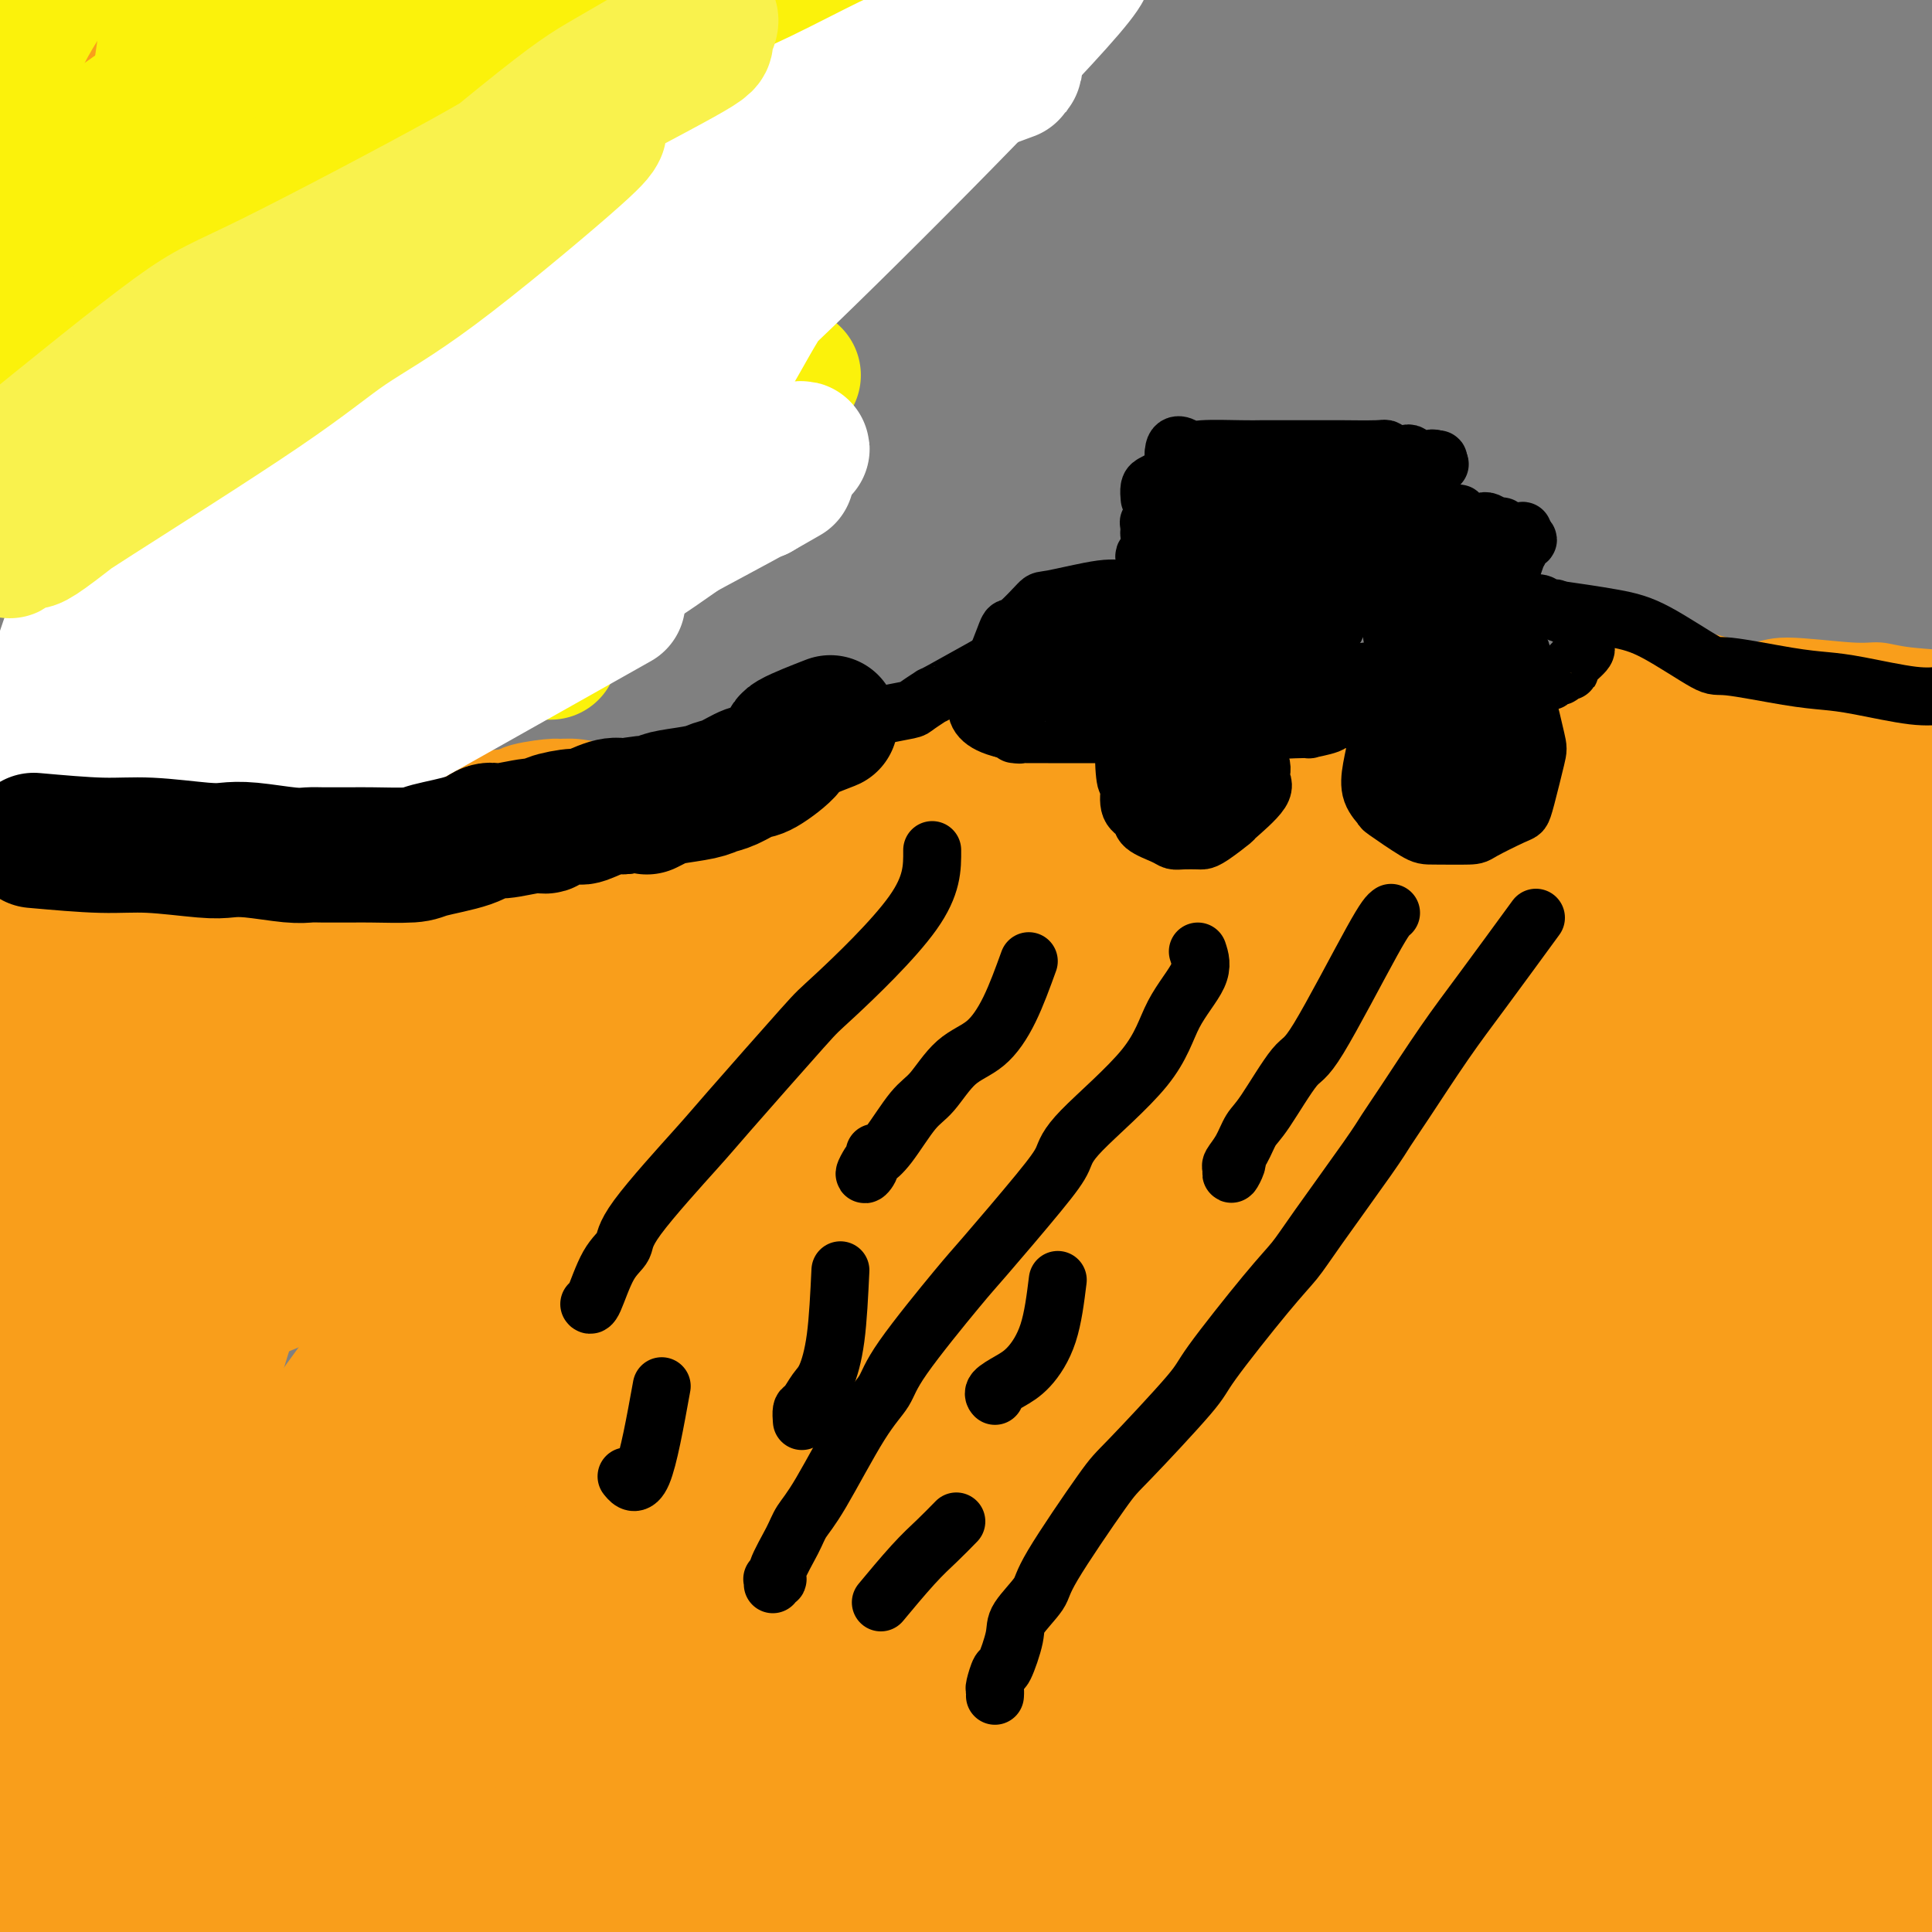 <svg viewBox='0 0 400 400' version='1.1' xmlns='http://www.w3.org/2000/svg' xmlns:xlink='http://www.w3.org/1999/xlink'><rect x="0" y="0" width="400" height="400" fill="#808080" stroke="none"/><g fill='none' stroke='#F99E1B' stroke-width='12' stroke-linecap='round' stroke-linejoin='round'><path d='M-2,169c4.344,-0.000 8.689,-0.000 14,0c5.311,0.000 11.589,0.000 15,0c3.411,-0.000 3.956,-0.000 5,0c1.044,0.000 2.586,0.002 6,0c3.414,-0.002 8.699,-0.007 11,0c2.301,0.007 1.617,0.026 5,0c3.383,-0.026 10.832,-0.097 15,0c4.168,0.097 5.054,0.362 8,0c2.946,-0.362 7.953,-1.350 11,-2c3.047,-0.650 4.133,-0.961 5,-1c0.867,-0.039 1.515,0.196 4,0c2.485,-0.196 6.806,-0.822 9,-1c2.194,-0.178 2.260,0.092 5,0c2.740,-0.092 8.155,-0.547 11,-1c2.845,-0.453 3.120,-0.905 4,-1c0.880,-0.095 2.366,0.167 5,0c2.634,-0.167 6.417,-0.762 9,-1c2.583,-0.238 3.966,-0.119 5,0c1.034,0.119 1.719,0.239 4,0c2.281,-0.239 6.158,-0.837 8,-1c1.842,-0.163 1.650,0.110 3,0c1.350,-0.110 4.243,-0.603 6,-1c1.757,-0.397 2.379,-0.699 3,-1'/><path d='M169,159c15.908,-1.543 9.680,-0.399 8,0c-1.680,0.399 1.190,0.054 3,0c1.810,-0.054 2.562,0.185 4,0c1.438,-0.185 3.562,-0.793 5,-1c1.438,-0.207 2.190,-0.014 3,0c0.810,0.014 1.677,-0.152 2,0c0.323,0.152 0.101,0.621 0,1c-0.101,0.379 -0.079,0.668 0,1c0.079,0.332 0.217,0.708 0,1c-0.217,0.292 -0.789,0.502 -1,1c-0.211,0.498 -0.060,1.285 -1,3c-0.940,1.715 -2.970,4.357 -5,7'/><path d='M187,172c-1.425,2.326 -1.488,2.139 -3,4c-1.512,1.861 -4.472,5.768 -6,8c-1.528,2.232 -1.624,2.787 -2,3c-0.376,0.213 -1.034,0.082 -2,1c-0.966,0.918 -2.241,2.884 -3,4c-0.759,1.116 -1.003,1.382 -1,2c0.003,0.618 0.253,1.587 -1,3c-1.253,1.413 -4.007,3.269 -5,4c-0.993,0.731 -0.224,0.337 -1,1c-0.776,0.663 -3.098,2.385 -4,3c-0.902,0.615 -0.384,0.125 -2,1c-1.616,0.875 -5.365,3.114 -7,4c-1.635,0.886 -1.154,0.419 -2,1c-0.846,0.581 -3.017,2.211 -4,3c-0.983,0.789 -0.776,0.738 -1,1c-0.224,0.262 -0.878,0.838 -2,2c-1.122,1.162 -2.711,2.909 -4,4c-1.289,1.091 -2.279,1.526 -3,2c-0.721,0.474 -1.172,0.988 -3,3c-1.828,2.012 -5.034,5.523 -7,7c-1.966,1.477 -2.691,0.921 -5,2c-2.309,1.079 -6.203,3.794 -8,5c-1.797,1.206 -1.496,0.903 -3,2c-1.504,1.097 -4.813,3.593 -7,5c-2.187,1.407 -3.251,1.726 -4,2c-0.749,0.274 -1.184,0.504 -4,2c-2.816,1.496 -8.012,4.257 -11,6c-2.988,1.743 -3.766,2.469 -5,3c-1.234,0.531 -2.924,0.866 -5,2c-2.076,1.134 -4.538,3.067 -7,5'/><path d='M65,267c-9.906,5.778 -5.171,3.223 -5,3c0.171,-0.223 -4.222,1.888 -6,3c-1.778,1.112 -0.942,1.227 -2,2c-1.058,0.773 -4.011,2.206 -5,3c-0.989,0.794 -0.015,0.949 0,1c0.015,0.051 -0.927,-0.003 -1,0c-0.073,0.003 0.725,0.062 1,0c0.275,-0.062 0.026,-0.245 4,-2c3.974,-1.755 12.171,-5.083 17,-7c4.829,-1.917 6.292,-2.423 10,-4c3.708,-1.577 9.663,-4.226 13,-6c3.337,-1.774 4.055,-2.675 5,-3c0.945,-0.325 2.115,-0.076 5,-1c2.885,-0.924 7.483,-3.021 10,-4c2.517,-0.979 2.951,-0.839 4,-1c1.049,-0.161 2.712,-0.623 4,-1c1.288,-0.377 2.201,-0.668 3,-1c0.799,-0.332 1.484,-0.705 2,-1c0.516,-0.295 0.862,-0.513 0,0c-0.862,0.513 -2.931,1.756 -5,3'/><path d='M119,251c-3.974,2.437 -12.410,7.528 -18,11c-5.590,3.472 -8.336,5.324 -11,7c-2.664,1.676 -5.248,3.175 -10,7c-4.752,3.825 -11.671,9.977 -15,13c-3.329,3.023 -3.066,2.918 -6,6c-2.934,3.082 -9.064,9.352 -13,13c-3.936,3.648 -5.678,4.673 -7,6c-1.322,1.327 -2.222,2.955 -5,6c-2.778,3.045 -7.432,7.505 -10,10c-2.568,2.495 -3.050,3.024 -4,4c-0.950,0.976 -2.369,2.399 -3,3c-0.631,0.601 -0.476,0.381 0,0c0.476,-0.381 1.272,-0.924 2,-1c0.728,-0.076 1.389,0.314 7,-2c5.611,-2.314 16.173,-7.332 23,-11c6.827,-3.668 9.921,-5.985 13,-8c3.079,-2.015 6.145,-3.726 12,-7c5.855,-3.274 14.501,-8.111 19,-11c4.499,-2.889 4.850,-3.832 6,-5c1.150,-1.168 3.097,-2.563 7,-5c3.903,-2.437 9.762,-5.916 13,-8c3.238,-2.084 3.855,-2.772 7,-5c3.145,-2.228 8.818,-5.995 12,-8c3.182,-2.005 3.874,-2.249 5,-3c1.126,-0.751 2.688,-2.010 4,-3c1.312,-0.990 2.375,-1.711 3,-2c0.625,-0.289 0.813,-0.144 1,0'/><path d='M151,258c14.812,-9.726 0.841,-1.540 -5,2c-5.841,3.540 -3.552,2.436 -6,4c-2.448,1.564 -9.635,5.797 -14,9c-4.365,3.203 -5.910,5.378 -7,6c-1.090,0.622 -1.724,-0.307 -9,8c-7.276,8.307 -21.194,25.850 -28,34c-6.806,8.150 -6.500,6.905 -8,8c-1.500,1.095 -4.806,4.529 -7,7c-2.194,2.471 -3.275,3.980 -6,7c-2.725,3.020 -7.094,7.552 -9,10c-1.906,2.448 -1.350,2.812 -2,4c-0.650,1.188 -2.505,3.202 -3,4c-0.495,0.798 0.369,0.382 0,1c-0.369,0.618 -1.970,2.269 -1,1c0.970,-1.269 4.510,-5.459 7,-8c2.490,-2.541 3.928,-3.432 10,-10c6.072,-6.568 16.776,-18.812 23,-26c6.224,-7.188 7.967,-9.318 10,-12c2.033,-2.682 4.355,-5.914 8,-10c3.645,-4.086 8.613,-9.024 12,-12c3.387,-2.976 5.194,-3.988 7,-5'/><path d='M123,280c14.338,-14.360 12.183,-9.759 13,-9c0.817,0.759 4.604,-2.325 7,-4c2.396,-1.675 3.399,-1.943 6,-3c2.601,-1.057 6.798,-2.903 9,-4c2.202,-1.097 2.407,-1.445 3,-2c0.593,-0.555 1.572,-1.316 3,-2c1.428,-0.684 3.306,-1.290 5,-2c1.694,-0.710 3.206,-1.525 4,-2c0.794,-0.475 0.872,-0.612 3,-2c2.128,-1.388 6.308,-4.028 8,-5c1.692,-0.972 0.896,-0.276 3,-1c2.104,-0.724 7.109,-2.869 9,-4c1.891,-1.131 0.668,-1.248 2,-2c1.332,-0.752 5.218,-2.140 7,-3c1.782,-0.860 1.460,-1.194 4,-2c2.540,-0.806 7.941,-2.085 11,-3c3.059,-0.915 3.775,-1.465 5,-2c1.225,-0.535 2.958,-1.054 5,-2c2.042,-0.946 4.392,-2.320 6,-3c1.608,-0.680 2.472,-0.665 3,-1c0.528,-0.335 0.718,-1.021 2,-2c1.282,-0.979 3.655,-2.252 5,-3c1.345,-0.748 1.663,-0.971 3,-2c1.337,-1.029 3.694,-2.865 5,-4c1.306,-1.135 1.561,-1.568 2,-2c0.439,-0.432 1.062,-0.865 2,-2c0.938,-1.135 2.189,-2.974 3,-4c0.811,-1.026 1.180,-1.238 2,-2c0.820,-0.762 2.091,-2.075 3,-3c0.909,-0.925 1.454,-1.463 2,-2'/><path d='M268,196c4.545,-4.383 1.408,-2.341 1,-3c-0.408,-0.659 1.914,-4.020 3,-6c1.086,-1.980 0.936,-2.580 1,-3c0.064,-0.420 0.343,-0.662 1,-2c0.657,-1.338 1.692,-3.773 2,-5c0.308,-1.227 -0.110,-1.246 0,-2c0.110,-0.754 0.747,-2.242 1,-3c0.253,-0.758 0.120,-0.785 0,-1c-0.120,-0.215 -0.228,-0.617 0,-1c0.228,-0.383 0.793,-0.746 1,-1c0.207,-0.254 0.056,-0.398 0,-1c-0.056,-0.602 -0.019,-1.662 0,-2c0.019,-0.338 0.018,0.047 0,0c-0.018,-0.047 -0.054,-0.524 0,-1c0.054,-0.476 0.199,-0.950 0,-1c-0.199,-0.050 -0.740,0.322 -1,0c-0.260,-0.322 -0.237,-1.340 -2,-2c-1.763,-0.660 -5.312,-0.961 -7,-1c-1.688,-0.039 -1.515,0.186 -2,0c-0.485,-0.186 -1.628,-0.782 -3,-1c-1.372,-0.218 -2.975,-0.058 -4,0c-1.025,0.058 -1.474,0.016 -3,0c-1.526,-0.016 -4.131,-0.004 -6,0c-1.869,0.004 -3.003,0.001 -4,0c-0.997,-0.001 -1.856,-0.000 -4,0c-2.144,0.000 -5.572,0.000 -9,0'/><path d='M233,160c-6.693,-0.311 -2.426,-0.087 -2,0c0.426,0.087 -2.990,0.037 -5,0c-2.010,-0.037 -2.615,-0.062 -3,0c-0.385,0.062 -0.549,0.210 -2,0c-1.451,-0.210 -4.190,-0.777 -6,-1c-1.810,-0.223 -2.691,-0.101 -3,0c-0.309,0.101 -0.047,0.182 -1,0c-0.953,-0.182 -3.121,-0.627 -4,-1c-0.879,-0.373 -0.469,-0.674 -1,-1c-0.531,-0.326 -2.001,-0.679 -3,-1c-0.999,-0.321 -1.526,-0.612 -2,-1c-0.474,-0.388 -0.896,-0.873 -1,-1c-0.104,-0.127 0.112,0.105 0,0c-0.112,-0.105 -0.550,-0.547 -1,-1c-0.450,-0.453 -0.913,-0.916 -1,-1c-0.087,-0.084 0.200,0.212 1,1c0.800,0.788 2.111,2.067 3,3c0.889,0.933 1.355,1.520 2,2c0.645,0.480 1.470,0.851 3,2c1.530,1.149 3.765,3.074 6,5'/><path d='M213,165c3.627,2.337 5.193,1.679 8,2c2.807,0.321 6.854,1.619 9,2c2.146,0.381 2.391,-0.157 3,0c0.609,0.157 1.581,1.007 4,1c2.419,-0.007 6.284,-0.872 8,-1c1.716,-0.128 1.284,0.482 4,0c2.716,-0.482 8.579,-2.055 12,-3c3.421,-0.945 4.400,-1.263 6,-2c1.600,-0.737 3.820,-1.895 6,-3c2.180,-1.105 4.319,-2.158 8,-3c3.681,-0.842 8.904,-1.472 12,-2c3.096,-0.528 4.067,-0.955 5,-1c0.933,-0.045 1.830,0.293 6,-1c4.170,-1.293 11.615,-4.217 16,-6c4.385,-1.783 5.710,-2.424 7,-3c1.290,-0.576 2.545,-1.087 6,-2c3.455,-0.913 9.109,-2.226 12,-3c2.891,-0.774 3.017,-1.007 6,-1c2.983,0.007 8.822,0.254 12,0c3.178,-0.254 3.696,-1.008 7,-1c3.304,0.008 9.396,0.777 13,1c3.604,0.223 4.721,-0.099 6,0c1.279,0.099 2.718,0.619 6,1c3.282,0.381 8.405,0.623 11,1c2.595,0.377 2.662,0.888 5,1c2.338,0.112 6.946,-0.176 9,0c2.054,0.176 1.553,0.817 2,1c0.447,0.183 1.842,-0.090 3,0c1.158,0.090 2.079,0.545 3,1'/><path d='M428,144c12.359,0.791 4.757,0.268 2,0c-2.757,-0.268 -0.669,-0.282 0,0c0.669,0.282 -0.081,0.859 0,1c0.081,0.141 0.994,-0.155 1,0c0.006,0.155 -0.896,0.760 -1,1c-0.104,0.240 0.591,0.116 0,0c-0.591,-0.116 -2.467,-0.224 -5,0c-2.533,0.224 -5.724,0.778 -7,1c-1.276,0.222 -0.638,0.111 0,0'/><path d='M335,134c3.819,0.275 7.638,0.549 14,2c6.362,1.451 15.265,4.078 22,6c6.735,1.922 11.300,3.140 14,4c2.700,0.860 3.534,1.363 6,2c2.466,0.637 6.562,1.410 9,2c2.438,0.590 3.216,0.999 4,1c0.784,0.001 1.572,-0.406 3,0c1.428,0.406 3.496,1.626 5,2c1.504,0.374 2.446,-0.096 3,0c0.554,0.096 0.722,0.758 1,1c0.278,0.242 0.667,0.064 1,0c0.333,-0.064 0.611,-0.014 1,0c0.389,0.014 0.888,-0.006 1,0c0.112,0.006 -0.162,0.040 0,0c0.162,-0.040 0.762,-0.154 1,0c0.238,0.154 0.115,0.577 0,1c-0.115,0.423 -0.223,0.845 0,1c0.223,0.155 0.778,0.044 1,0c0.222,-0.044 0.111,-0.022 0,0'/></g>
<g fill='none' stroke='#F99E1B' stroke-width='28' stroke-linecap='round' stroke-linejoin='round'><path d='M269,277c-1.286,0.435 -2.571,0.869 0,-5c2.571,-5.869 9.000,-18.042 14,-25c5.000,-6.958 8.573,-8.702 12,-11c3.427,-2.298 6.709,-5.150 11,-8c4.291,-2.850 9.592,-5.697 12,-7c2.408,-1.303 1.924,-1.062 3,-1c1.076,0.062 3.711,-0.055 5,1c1.289,1.055 1.233,3.282 2,4c0.767,0.718 2.358,-0.074 1,7c-1.358,7.074 -5.663,22.015 -8,30c-2.337,7.985 -2.704,9.015 -10,20c-7.296,10.985 -21.519,31.927 -31,44c-9.481,12.073 -14.218,15.278 -19,20c-4.782,4.722 -9.607,10.960 -20,19c-10.393,8.040 -26.353,17.880 -35,22c-8.647,4.120 -9.983,2.519 -12,3c-2.017,0.481 -4.717,3.043 -6,-1c-1.283,-4.043 -1.149,-14.690 -1,-21c0.149,-6.310 0.312,-8.282 6,-18c5.688,-9.718 16.901,-27.184 23,-36c6.099,-8.816 7.085,-8.984 15,-16c7.915,-7.016 22.759,-20.879 32,-28c9.241,-7.121 12.880,-7.499 18,-9c5.120,-1.501 11.723,-4.123 17,-6c5.277,-1.877 9.229,-3.008 17,-3c7.771,0.008 19.361,1.156 26,2c6.639,0.844 8.325,1.384 9,6c0.675,4.616 0.337,13.308 0,22'/><path d='M350,282c-1.406,6.488 -4.922,11.708 -7,16c-2.078,4.292 -2.718,7.656 -13,18c-10.282,10.344 -30.207,27.668 -41,37c-10.793,9.332 -12.455,10.673 -28,17c-15.545,6.327 -44.974,17.640 -62,23c-17.026,5.360 -21.648,4.768 -28,5c-6.352,0.232 -14.433,1.287 -25,-1c-10.567,-2.287 -23.618,-7.916 -30,-11c-6.382,-3.084 -6.094,-3.624 -5,-10c1.094,-6.376 2.995,-18.587 10,-28c7.005,-9.413 19.113,-16.029 20,-18c0.887,-1.971 -9.447,0.701 31,-23c40.447,-23.701 131.673,-73.775 168,-93c36.327,-19.225 17.753,-7.602 12,-3c-5.753,4.602 1.316,2.182 5,1c3.684,-1.182 3.984,-1.127 0,6c-3.984,7.127 -12.251,21.325 -17,29c-4.749,7.675 -5.980,8.827 -19,20c-13.020,11.173 -37.829,32.369 -54,46c-16.171,13.631 -23.703,19.699 -31,26c-7.297,6.301 -14.359,12.835 -34,24c-19.641,11.165 -51.860,26.961 -69,35c-17.140,8.039 -19.199,8.321 -29,9c-9.801,0.679 -27.343,1.756 -35,0c-7.657,-1.756 -5.430,-6.343 -6,-9c-0.570,-2.657 -3.936,-3.382 0,-14c3.936,-10.618 15.175,-31.128 22,-43c6.825,-11.872 9.236,-15.106 22,-25c12.764,-9.894 35.882,-26.447 59,-43'/><path d='M166,273c19.358,-12.440 38.253,-22.040 55,-28c16.747,-5.960 31.347,-8.281 39,-9c7.653,-0.719 8.360,0.165 10,0c1.640,-0.165 4.212,-1.379 5,2c0.788,3.379 -0.210,11.350 -3,17c-2.790,5.650 -7.372,8.978 -11,12c-3.628,3.022 -6.300,5.736 -20,15c-13.700,9.264 -38.427,25.076 -52,34c-13.573,8.924 -15.994,10.959 -26,17c-10.006,6.041 -27.599,16.089 -45,23c-17.401,6.911 -34.612,10.685 -42,12c-7.388,1.315 -4.954,0.170 -5,0c-0.046,-0.170 -2.573,0.637 -2,0c0.573,-0.637 4.245,-2.716 6,-4c1.755,-1.284 1.592,-1.774 9,-6c7.408,-4.226 22.386,-12.187 30,-16c7.614,-3.813 7.864,-3.477 17,-7c9.136,-3.523 27.156,-10.906 38,-15c10.844,-4.094 14.510,-4.900 19,-6c4.490,-1.100 9.802,-2.496 18,-5c8.198,-2.504 19.281,-6.117 25,-8c5.719,-1.883 6.072,-2.037 7,-3c0.928,-0.963 2.430,-2.737 3,-4c0.570,-1.263 0.208,-2.015 -2,-2c-2.208,0.015 -6.262,0.798 -9,1c-2.738,0.202 -4.160,-0.176 -16,2c-11.840,2.176 -34.097,6.908 -48,10c-13.903,3.092 -19.451,4.546 -25,6'/><path d='M141,311c-27.723,7.873 -60.532,19.554 -67,19c-6.468,-0.554 13.404,-13.343 23,-20c9.596,-6.657 8.915,-7.182 21,-13c12.085,-5.818 36.937,-16.929 51,-22c14.063,-5.071 17.338,-4.102 22,-5c4.662,-0.898 10.710,-3.662 17,-5c6.290,-1.338 12.823,-1.250 15,0c2.177,1.250 -0.001,3.661 0,5c0.001,1.339 2.182,1.606 -5,6c-7.182,4.394 -23.726,12.914 -31,16c-7.274,3.086 -5.276,0.737 -25,7c-19.724,6.263 -61.170,21.140 -79,27c-17.830,5.860 -12.045,2.705 -10,1c2.045,-1.705 0.351,-1.959 -1,-2c-1.351,-0.041 -2.357,0.132 2,-6c4.357,-6.132 14.079,-18.568 20,-25c5.921,-6.432 8.041,-6.860 17,-13c8.959,-6.140 24.758,-17.992 34,-24c9.242,-6.008 11.926,-6.172 15,-7c3.074,-0.828 6.537,-2.320 11,-3c4.463,-0.680 9.925,-0.549 13,0c3.075,0.549 3.762,1.515 5,2c1.238,0.485 3.028,0.488 2,6c-1.028,5.512 -4.872,16.532 -7,22c-2.128,5.468 -2.539,5.383 -10,12c-7.461,6.617 -21.970,19.935 -30,27c-8.030,7.065 -9.580,7.876 -16,12c-6.420,4.124 -17.710,11.562 -29,19'/><path d='M99,347c-8.904,5.564 -8.665,3.975 -10,4c-1.335,0.025 -4.243,1.664 -7,2c-2.757,0.336 -5.361,-0.633 -6,-2c-0.639,-1.367 0.689,-3.133 1,-5c0.311,-1.867 -0.394,-3.834 2,-10c2.394,-6.166 7.886,-16.532 12,-22c4.114,-5.468 6.849,-6.037 9,-7c2.151,-0.963 3.717,-2.320 9,-5c5.283,-2.680 14.283,-6.682 19,-8c4.717,-1.318 5.153,0.047 9,-2c3.847,-2.047 11.107,-7.507 12,1c0.893,8.507 -4.581,30.980 -9,43c-4.419,12.020 -7.783,13.586 -11,17c-3.217,3.414 -6.288,8.677 -16,16c-9.712,7.323 -26.065,16.705 -35,21c-8.935,4.295 -10.452,3.503 -16,3c-5.548,-0.503 -15.126,-0.716 -20,-1c-4.874,-0.284 -5.042,-0.640 -7,-5c-1.958,-4.360 -5.705,-12.723 -7,-18c-1.295,-5.277 -0.137,-7.466 1,-11c1.137,-3.534 2.255,-8.412 3,-12c0.745,-3.588 1.117,-5.886 9,-15c7.883,-9.114 23.276,-25.045 32,-34c8.724,-8.955 10.780,-10.933 18,-16c7.220,-5.067 19.603,-13.222 25,-17c5.397,-3.778 3.807,-3.178 4,-3c0.193,0.178 2.167,-0.068 3,0c0.833,0.068 0.524,0.448 0,2c-0.524,1.552 -1.262,4.276 -2,7'/><path d='M121,270c-2.838,7.540 -8.933,21.889 -13,30c-4.067,8.111 -6.107,9.985 -12,18c-5.893,8.015 -15.641,22.170 -25,32c-9.359,9.830 -18.329,15.334 -25,18c-6.671,2.666 -11.042,2.492 -13,1c-1.958,-1.492 -1.505,-4.303 -2,-6c-0.495,-1.697 -1.940,-2.280 4,-12c5.940,-9.720 19.265,-28.577 30,-41c10.735,-12.423 18.878,-18.412 23,-23c4.122,-4.588 4.221,-7.773 23,-20c18.779,-12.227 56.237,-33.494 72,-41c15.763,-7.506 9.832,-1.251 9,1c-0.832,2.251 3.437,0.497 9,3c5.563,2.503 12.422,9.264 16,13c3.578,3.736 3.877,4.446 6,9c2.123,4.554 6.072,12.952 7,18c0.928,5.048 -1.163,6.746 -2,9c-0.837,2.254 -0.418,5.064 -6,8c-5.582,2.936 -17.165,5.998 -25,7c-7.835,1.002 -11.923,-0.054 -16,0c-4.077,0.054 -8.141,1.220 -16,-2c-7.859,-3.220 -19.511,-10.827 -25,-15c-5.489,-4.173 -4.816,-4.913 -5,-11c-0.184,-6.087 -1.226,-17.521 -1,-24c0.226,-6.479 1.720,-8.005 2,-10c0.280,-1.995 -0.655,-4.460 3,-8c3.655,-3.540 11.902,-8.154 18,-11c6.098,-2.846 10.049,-3.923 14,-5'/><path d='M171,208c12.125,-3.968 26.437,-5.889 36,-7c9.563,-1.111 14.377,-1.412 19,-2c4.623,-0.588 9.055,-1.461 16,-1c6.945,0.461 16.402,2.257 21,3c4.598,0.743 4.337,0.433 5,0c0.663,-0.433 2.250,-0.987 2,0c-0.250,0.987 -2.337,3.516 -3,5c-0.663,1.484 0.097,1.922 -6,5c-6.097,3.078 -19.051,8.797 -28,12c-8.949,3.203 -13.892,3.890 -19,6c-5.108,2.110 -10.381,5.643 -21,4c-10.619,-1.643 -26.585,-8.461 -32,-12c-5.415,-3.539 -0.279,-3.798 9,-8c9.279,-4.202 22.702,-12.348 32,-17c9.298,-4.652 14.471,-5.809 19,-7c4.529,-1.191 8.412,-2.414 17,-4c8.588,-1.586 21.880,-3.534 28,-4c6.120,-0.466 5.067,0.550 6,2c0.933,1.450 3.850,3.333 5,5c1.150,1.667 0.533,3.117 1,4c0.467,0.883 2.019,1.200 -1,4c-3.019,2.800 -10.608,8.082 -17,11c-6.392,2.918 -11.588,3.473 -16,4c-4.412,0.527 -8.041,1.025 -18,1c-9.959,-0.025 -26.247,-0.574 -35,-1c-8.753,-0.426 -9.972,-0.730 -12,-1c-2.028,-0.270 -4.865,-0.506 -7,-2c-2.135,-1.494 -3.567,-4.247 -5,-7'/><path d='M167,201c-0.990,-1.525 -0.964,-1.838 -1,-3c-0.036,-1.162 -0.132,-3.174 1,-4c1.132,-0.826 3.492,-0.468 5,-1c1.508,-0.532 2.163,-1.956 12,-4c9.837,-2.044 28.855,-4.708 39,-6c10.145,-1.292 11.417,-1.213 20,-2c8.583,-0.787 24.476,-2.441 33,-3c8.524,-0.559 9.678,-0.024 12,0c2.322,0.024 5.813,-0.462 10,-1c4.187,-0.538 9.070,-1.126 12,-1c2.930,0.126 3.905,0.966 4,1c0.095,0.034 -0.692,-0.737 -3,-1c-2.308,-0.263 -6.137,-0.017 -9,0c-2.863,0.017 -4.758,-0.195 -12,0c-7.242,0.195 -19.830,0.798 -28,1c-8.170,0.202 -11.921,0.002 -16,0c-4.079,-0.002 -8.486,0.195 -18,0c-9.514,-0.195 -24.134,-0.781 -32,-1c-7.866,-0.219 -8.976,-0.070 -11,0c-2.024,0.070 -4.962,0.062 -7,0c-2.038,-0.062 -3.176,-0.179 -3,0c0.176,0.179 1.667,0.654 2,1c0.333,0.346 -0.491,0.563 9,0c9.491,-0.563 29.297,-1.907 40,-3c10.703,-1.093 12.305,-1.937 27,-3c14.695,-1.063 42.485,-2.347 59,-3c16.515,-0.653 21.754,-0.676 29,-1c7.246,-0.324 16.499,-0.950 27,-1c10.501,-0.050 22.251,0.475 34,1'/><path d='M402,167c15.131,0.014 7.957,0.549 7,1c-0.957,0.451 4.302,0.818 6,1c1.698,0.182 -0.165,0.178 -1,0c-0.835,-0.178 -0.640,-0.531 -7,-1c-6.360,-0.469 -19.273,-1.054 -29,-1c-9.727,0.054 -16.267,0.745 -22,1c-5.733,0.255 -10.660,0.072 -23,2c-12.340,1.928 -32.093,5.966 -42,8c-9.907,2.034 -9.968,2.064 -15,4c-5.032,1.936 -15.034,5.776 -18,7c-2.966,1.224 1.105,-0.169 4,-1c2.895,-0.831 4.614,-1.099 9,-2c4.386,-0.901 11.441,-2.435 17,-4c5.559,-1.565 9.624,-3.161 22,-6c12.376,-2.839 33.064,-6.919 44,-9c10.936,-2.081 12.119,-2.162 19,-3c6.881,-0.838 19.459,-2.435 25,-3c5.541,-0.565 4.044,-0.100 4,0c-0.044,0.100 1.366,-0.167 2,0c0.634,0.167 0.492,0.767 -1,1c-1.492,0.233 -4.333,0.099 -6,0c-1.667,-0.099 -2.159,-0.165 -12,2c-9.841,2.165 -29.031,6.559 -39,9c-9.969,2.441 -10.715,2.927 -19,6c-8.285,3.073 -24.107,8.731 -32,12c-7.893,3.269 -7.856,4.149 -9,5c-1.144,0.851 -3.470,1.672 -5,2c-1.530,0.328 -2.265,0.164 -3,0'/><path d='M278,198c-7.441,1.897 7.958,-5.860 16,-10c8.042,-4.140 8.728,-4.664 11,-6c2.272,-1.336 6.128,-3.484 11,-6c4.872,-2.516 10.758,-5.401 14,-7c3.242,-1.599 3.839,-1.911 5,-2c1.161,-0.089 2.885,0.045 6,-1c3.115,-1.045 7.621,-3.268 9,-4c1.379,-0.732 -0.371,0.026 1,-1c1.371,-1.026 5.862,-3.836 1,0c-4.862,3.836 -19.076,14.317 -27,20c-7.924,5.683 -9.558,6.566 -13,8c-3.442,1.434 -8.692,3.419 -12,5c-3.308,1.581 -4.673,2.759 -7,4c-2.327,1.241 -5.615,2.543 -7,3c-1.385,0.457 -0.867,0.067 -1,0c-0.133,-0.067 -0.916,0.189 -1,-1c-0.084,-1.189 0.530,-3.822 1,-6c0.470,-2.178 0.795,-3.900 1,-5c0.205,-1.100 0.289,-1.578 3,-4c2.711,-2.422 8.047,-6.788 11,-9c2.953,-2.212 3.523,-2.270 10,-5c6.477,-2.730 18.863,-8.133 26,-11c7.137,-2.867 9.026,-3.199 11,-4c1.974,-0.801 4.034,-2.070 8,-3c3.966,-0.930 9.837,-1.520 13,-2c3.163,-0.480 3.618,-0.852 7,0c3.382,0.852 9.691,2.926 16,5'/><path d='M391,156c4.475,1.531 4.163,2.858 5,4c0.837,1.142 2.822,2.098 4,7c1.178,4.902 1.548,13.751 2,18c0.452,4.249 0.986,3.898 -1,9c-1.986,5.102 -6.492,15.657 -10,22c-3.508,6.343 -6.019,8.474 -10,11c-3.981,2.526 -9.433,5.445 -13,8c-3.567,2.555 -5.250,4.744 -15,10c-9.750,5.256 -27.569,13.579 -37,17c-9.431,3.421 -10.475,1.941 -19,5c-8.525,3.059 -24.530,10.656 -31,3c-6.470,-7.656 -3.406,-30.565 0,-42c3.406,-11.435 7.153,-11.397 12,-14c4.847,-2.603 10.794,-7.847 17,-12c6.206,-4.153 12.670,-7.216 18,-10c5.330,-2.784 9.525,-5.288 18,-8c8.475,-2.712 21.228,-5.631 27,-7c5.772,-1.369 4.563,-1.189 7,0c2.437,1.189 8.522,3.388 11,6c2.478,2.612 1.351,5.639 2,8c0.649,2.361 3.074,4.056 -1,12c-4.074,7.944 -14.649,22.138 -23,31c-8.351,8.862 -14.480,12.393 -20,16c-5.520,3.607 -10.432,7.290 -23,12c-12.568,4.710 -32.793,10.447 -43,13c-10.207,2.553 -10.396,1.921 -12,0c-1.604,-1.921 -4.624,-5.133 -5,-8c-0.376,-2.867 1.893,-5.391 5,-9c3.107,-3.609 7.054,-8.305 11,-13'/><path d='M267,245c11.220,-9.171 31.270,-21.098 43,-28c11.730,-6.902 15.141,-8.780 29,-14c13.859,-5.220 38.167,-13.783 51,-18c12.833,-4.217 14.192,-4.088 17,-5c2.808,-0.912 7.067,-2.866 10,-3c2.933,-0.134 4.540,1.554 6,2c1.460,0.446 2.772,-0.348 -3,7c-5.772,7.348 -18.626,22.837 -30,34c-11.374,11.163 -21.266,17.998 -31,25c-9.734,7.002 -19.310,14.171 -37,27c-17.690,12.829 -43.495,31.317 -74,53c-30.505,21.683 -65.709,46.561 -77,53c-11.291,6.439 1.332,-5.559 10,-14c8.668,-8.441 13.380,-13.323 18,-18c4.620,-4.677 9.149,-9.147 30,-26c20.851,-16.853 58.023,-46.089 80,-63c21.977,-16.911 28.758,-21.497 37,-27c8.242,-5.503 17.944,-11.923 29,-19c11.056,-7.077 23.466,-14.811 30,-19c6.534,-4.189 7.193,-4.834 3,-2c-4.193,2.834 -13.238,9.148 -23,16c-9.762,6.852 -20.241,14.242 -29,20c-8.759,5.758 -15.799,9.885 -38,28c-22.201,18.115 -59.562,50.219 -79,68c-19.438,17.781 -20.952,21.240 -38,36c-17.048,14.760 -49.628,40.820 -67,54c-17.372,13.180 -19.535,13.480 -23,15c-3.465,1.520 -8.233,4.260 -13,7'/><path d='M98,434c-5.124,2.108 0.067,-3.622 6,-10c5.933,-6.378 12.607,-13.405 17,-19c4.393,-5.595 6.507,-9.758 29,-26c22.493,-16.242 65.367,-44.561 89,-60c23.633,-15.439 28.024,-17.997 49,-29c20.976,-11.003 58.538,-30.453 78,-40c19.462,-9.547 20.823,-9.193 25,-10c4.177,-0.807 11.168,-2.775 16,-4c4.832,-1.225 7.504,-1.705 4,1c-3.504,2.705 -13.186,8.597 -10,6c3.186,-2.597 19.238,-13.684 -20,9c-39.238,22.684 -133.765,79.137 -176,105c-42.235,25.863 -32.177,21.135 -34,23c-1.823,1.865 -15.527,10.323 -27,18c-11.473,7.677 -20.714,14.571 -25,18c-4.286,3.429 -3.617,3.391 0,1c3.617,-2.391 10.181,-7.136 19,-13c8.819,-5.864 19.894,-12.848 28,-19c8.106,-6.152 13.242,-11.472 40,-29c26.758,-17.528 75.137,-47.263 101,-63c25.863,-15.737 29.212,-17.476 46,-28c16.788,-10.524 47.017,-29.832 61,-39c13.983,-9.168 11.721,-8.195 13,-9c1.279,-0.805 6.098,-3.389 2,-4c-4.098,-0.611 -17.115,0.751 -28,4c-10.885,3.249 -19.639,8.386 -27,12c-7.361,3.614 -13.328,5.704 -34,18c-20.672,12.296 -56.049,34.799 -77,49c-20.951,14.201 -27.475,20.101 -34,26'/><path d='M229,322c-16.626,13.360 -41.189,33.762 -54,44c-12.811,10.238 -13.868,10.314 -17,12c-3.132,1.686 -8.340,4.983 -9,5c-0.660,0.017 3.228,-3.245 5,-5c1.772,-1.755 1.430,-2.003 12,-10c10.570,-7.997 32.053,-23.744 46,-34c13.947,-10.256 20.358,-15.022 27,-20c6.642,-4.978 13.516,-10.167 28,-20c14.484,-9.833 36.579,-24.310 49,-32c12.421,-7.690 15.166,-8.595 19,-10c3.834,-1.405 8.755,-3.312 18,-8c9.245,-4.688 22.814,-12.158 -3,1c-25.814,13.158 -91.010,46.942 -121,64c-29.990,17.058 -24.775,17.390 -28,22c-3.225,4.610 -14.892,13.500 -23,20c-8.108,6.500 -12.658,10.611 -17,14c-4.342,3.389 -8.475,6.057 -11,8c-2.525,1.943 -3.440,3.161 -4,4c-0.560,0.839 -0.763,1.299 7,-2c7.763,-3.299 23.493,-10.359 36,-17c12.507,-6.641 21.789,-12.865 30,-18c8.211,-5.135 15.349,-9.181 38,-22c22.651,-12.819 60.814,-34.410 81,-46c20.186,-11.590 22.396,-13.180 37,-20c14.604,-6.820 41.604,-18.869 55,-25c13.396,-6.131 13.189,-6.344 15,-7c1.811,-0.656 5.642,-1.753 6,-2c0.358,-0.247 -2.755,0.358 -7,2c-4.245,1.642 -9.623,4.321 -15,7'/><path d='M429,227c-5.507,1.841 -8.276,1.943 -27,12c-18.724,10.057 -53.405,30.069 -72,41c-18.595,10.931 -21.106,12.780 -37,27c-15.894,14.220 -45.172,40.810 -62,56c-16.828,15.190 -21.207,18.979 -27,24c-5.793,5.021 -13.002,11.275 -23,18c-9.998,6.725 -22.785,13.923 -28,17c-5.215,3.077 -2.857,2.035 -4,3c-1.143,0.965 -5.788,3.939 2,-2c7.788,-5.939 28.008,-20.790 28,-23c-0.008,-2.210 -20.245,8.221 32,-23c52.245,-31.221 176.970,-104.093 226,-132c49.030,-27.907 22.364,-10.849 14,-5c-8.364,5.849 1.572,0.489 6,-2c4.428,-2.489 3.347,-2.106 -8,2c-11.347,4.106 -32.959,11.936 -49,19c-16.041,7.064 -26.512,13.364 -36,18c-9.488,4.636 -17.993,7.609 -38,22c-20.007,14.391 -51.516,40.202 -70,56c-18.484,15.798 -23.944,21.584 -31,28c-7.056,6.416 -15.709,13.462 -25,23c-9.291,9.538 -19.221,21.569 -24,27c-4.779,5.431 -4.409,4.260 -1,3c3.409,-1.260 9.855,-2.611 16,-6c6.145,-3.389 11.987,-8.816 17,-13c5.013,-4.184 9.196,-7.127 22,-17c12.804,-9.873 34.230,-26.678 48,-37c13.770,-10.322 19.885,-14.161 26,-18'/><path d='M304,345c20.881,-15.634 16.585,-12.221 26,-19c9.415,-6.779 32.543,-23.752 44,-32c11.457,-8.248 11.242,-7.770 14,-10c2.758,-2.230 8.487,-7.168 11,-9c2.513,-1.832 1.809,-0.560 1,0c-0.809,0.560 -1.722,0.407 -4,2c-2.278,1.593 -5.920,4.932 -9,7c-3.080,2.068 -5.599,2.866 -16,11c-10.401,8.134 -28.686,23.604 -40,34c-11.314,10.396 -15.657,15.718 -21,21c-5.343,5.282 -11.685,10.526 -22,21c-10.315,10.474 -24.605,26.180 -35,38c-10.395,11.820 -16.897,19.756 -10,15c6.897,-4.756 27.194,-22.204 42,-34c14.806,-11.796 24.122,-17.940 33,-24c8.878,-6.060 17.319,-12.034 34,-23c16.681,-10.966 41.601,-26.923 54,-35c12.399,-8.077 12.275,-8.274 16,-11c3.725,-2.726 11.297,-7.980 14,-10c2.703,-2.020 0.535,-0.806 1,-1c0.465,-0.194 3.563,-1.796 -1,1c-4.563,2.796 -16.785,9.990 -24,14c-7.215,4.010 -9.422,4.837 -22,15c-12.578,10.163 -35.528,29.662 -50,42c-14.472,12.338 -20.467,17.513 -27,23c-6.533,5.487 -13.605,11.285 -25,21c-11.395,9.715 -27.113,23.347 -35,30c-7.887,6.653 -7.944,6.326 -8,6'/><path d='M245,438c-23.208,20.175 -8.729,9.612 -2,2c6.729,-7.612 5.709,-12.273 6,-16c0.291,-3.727 1.894,-6.518 13,-18c11.106,-11.482 31.715,-31.654 46,-44c14.285,-12.346 22.247,-16.866 30,-22c7.753,-5.134 15.296,-10.882 30,-20c14.704,-9.118 36.568,-21.607 48,-28c11.432,-6.393 12.431,-6.689 13,-6c0.569,0.689 0.709,2.363 8,-4c7.291,-6.363 21.732,-20.764 0,1c-21.732,21.764 -79.637,79.691 -105,105c-25.363,25.309 -18.182,17.998 -18,18c0.182,0.002 -6.634,7.316 -11,12c-4.366,4.684 -6.283,6.737 -6,7c0.283,0.263 2.767,-1.262 4,-2c1.233,-0.738 1.215,-0.687 10,-7c8.785,-6.313 26.373,-18.991 38,-28c11.627,-9.009 17.292,-14.349 23,-19c5.708,-4.651 11.460,-8.613 22,-16c10.540,-7.387 25.870,-18.198 33,-23c7.130,-4.802 6.060,-3.596 6,-4c-0.060,-0.404 0.888,-2.420 0,-2c-0.888,0.420 -3.613,3.276 -6,5c-2.387,1.724 -4.435,2.316 -14,9c-9.565,6.684 -26.646,19.462 -37,27c-10.354,7.538 -13.980,9.837 -19,13c-5.020,3.163 -11.434,7.189 -17,11c-5.566,3.811 -10.283,7.405 -15,11'/><path d='M325,400c-17.312,12.083 -6.591,5.289 -1,2c5.591,-3.289 6.052,-3.074 9,-5c2.948,-1.926 8.383,-5.993 13,-9c4.617,-3.007 8.417,-4.954 18,-10c9.583,-5.046 24.948,-13.191 33,-17c8.052,-3.809 8.792,-3.280 12,-4c3.208,-0.720 8.883,-2.688 11,-3c2.117,-0.312 0.677,1.032 1,1c0.323,-0.032 2.408,-1.439 -2,2c-4.408,3.439 -15.309,11.725 -21,16c-5.691,4.275 -6.173,4.540 -15,12c-8.827,7.460 -25.998,22.114 -31,27c-5.002,4.886 2.167,0.003 6,-2c3.833,-2.003 4.332,-1.125 10,-3c5.668,-1.875 16.507,-6.504 22,-9c5.493,-2.496 5.641,-2.859 8,-4c2.359,-1.141 6.931,-3.061 9,-4c2.069,-0.939 1.637,-0.896 2,-1c0.363,-0.104 1.522,-0.354 1,0c-0.522,0.354 -2.726,1.313 -4,2c-1.274,0.687 -1.618,1.101 -6,3c-4.382,1.899 -12.801,5.283 -17,7c-4.199,1.717 -4.178,1.767 -5,2c-0.822,0.233 -2.488,0.648 -3,1c-0.512,0.352 0.131,0.641 0,1c-0.131,0.359 -1.035,0.789 -2,1c-0.965,0.211 -1.990,0.203 0,-1c1.990,-1.203 6.995,-3.602 12,-6'/><path d='M385,399c3.439,-1.878 6.037,-3.074 10,-6c3.963,-2.926 9.291,-7.583 12,-10c2.709,-2.417 2.799,-2.595 3,-3c0.201,-0.405 0.513,-1.037 0,-2c-0.513,-0.963 -1.852,-2.256 -4,-3c-2.148,-0.744 -5.104,-0.938 -7,-1c-1.896,-0.062 -2.733,0.007 -11,1c-8.267,0.993 -23.964,2.910 -34,4c-10.036,1.090 -14.410,1.352 -22,3c-7.590,1.648 -18.394,4.683 -53,1c-34.606,-3.683 -93.014,-14.084 -117,-19c-23.986,-4.916 -13.552,-4.349 -12,-6c1.552,-1.651 -5.780,-5.521 -9,-7c-3.220,-1.479 -2.327,-0.567 2,-3c4.327,-2.433 12.089,-8.210 19,-12c6.911,-3.790 12.972,-5.594 18,-7c5.028,-1.406 9.023,-2.416 17,-4c7.977,-1.584 19.938,-3.743 26,-5c6.062,-1.257 6.227,-1.610 5,-1c-1.227,0.610 -3.844,2.185 -8,4c-4.156,1.815 -9.851,3.869 -14,6c-4.149,2.131 -6.753,4.338 -17,9c-10.247,4.662 -28.138,11.778 -38,16c-9.862,4.222 -11.695,5.551 -14,7c-2.305,1.449 -5.082,3.017 -7,4c-1.918,0.983 -2.978,1.380 -4,2c-1.022,0.620 -2.006,1.463 0,1c2.006,-0.463 7.003,-2.231 12,-4'/><path d='M138,364c7.373,-2.540 19.806,-7.390 31,-12c11.194,-4.610 21.148,-8.982 26,-11c4.852,-2.018 4.603,-1.684 5,-2c0.397,-0.316 1.440,-1.284 1,-1c-0.440,0.284 -2.362,1.820 -3,2c-0.638,0.180 0.006,-0.995 -7,3c-7.006,3.995 -21.664,13.160 -31,19c-9.336,5.840 -13.349,8.356 -18,11c-4.651,2.644 -9.941,5.417 -18,10c-8.059,4.583 -18.888,10.978 -33,14c-14.112,3.022 -31.508,2.671 -38,2c-6.492,-0.671 -2.080,-1.663 -1,-2c1.080,-0.337 -1.171,-0.018 0,-4c1.171,-3.982 5.762,-12.264 10,-18c4.238,-5.736 8.121,-8.925 12,-12c3.879,-3.075 7.755,-6.038 14,-10c6.245,-3.962 14.860,-8.925 19,-11c4.140,-2.075 3.805,-1.262 4,-1c0.195,0.262 0.918,-0.029 1,0c0.082,0.029 -0.478,0.376 -2,2c-1.522,1.624 -4.004,4.524 -6,7c-1.996,2.476 -3.504,4.526 -13,11c-9.496,6.474 -26.981,17.370 -37,24c-10.019,6.630 -12.572,8.994 -21,13c-8.428,4.006 -22.731,9.656 -29,12c-6.269,2.344 -4.506,1.384 -4,1c0.506,-0.384 -0.247,-0.192 -1,0'/><path d='M-1,411c-5.259,-0.169 -1.406,-7.092 1,-14c2.406,-6.908 3.364,-13.802 4,-19c0.636,-5.198 0.951,-8.702 6,-22c5.049,-13.298 14.831,-36.390 20,-49c5.169,-12.610 5.725,-14.736 9,-23c3.275,-8.264 9.270,-22.665 12,-29c2.730,-6.335 2.195,-4.602 2,-4c-0.195,0.602 -0.049,0.075 0,1c0.049,0.925 0.001,3.304 -1,7c-1.001,3.696 -2.954,8.709 -5,15c-2.046,6.291 -4.185,13.862 -13,46c-8.815,32.138 -24.306,88.845 -30,110c-5.694,21.155 -1.592,6.758 0,1c1.592,-5.758 0.675,-2.876 0,-1c-0.675,1.876 -1.106,2.745 -2,-1c-0.894,-3.745 -2.250,-12.104 -3,-17c-0.750,-4.896 -0.895,-6.329 -1,-17c-0.105,-10.671 -0.169,-30.580 0,-43c0.169,-12.420 0.573,-17.351 1,-23c0.427,-5.649 0.878,-12.017 2,-23c1.122,-10.983 2.915,-26.581 4,-34c1.085,-7.419 1.463,-6.658 2,-7c0.537,-0.342 1.235,-1.786 2,-3c0.765,-1.214 1.597,-2.198 3,-3c1.403,-0.802 3.376,-1.421 5,-2c1.624,-0.579 2.899,-1.117 10,-2c7.101,-0.883 20.029,-2.109 28,-2c7.971,0.109 10.986,1.555 14,3'/><path d='M69,256c6.215,2.949 14.754,8.822 19,13c4.246,4.178 4.200,6.661 5,9c0.800,2.339 2.447,4.533 3,9c0.553,4.467 0.014,11.207 0,15c-0.014,3.793 0.498,4.640 -3,9c-3.498,4.360 -11.004,12.235 -16,17c-4.996,4.765 -7.481,6.422 -10,8c-2.519,1.578 -5.071,3.077 -11,5c-5.929,1.923 -15.236,4.270 -20,4c-4.764,-0.270 -4.986,-3.159 -7,-1c-2.014,2.159 -5.820,9.364 -7,-1c-1.180,-10.364 0.264,-38.298 2,-51c1.736,-12.702 3.762,-10.173 8,-14c4.238,-3.827 10.689,-14.009 14,-19c3.311,-4.991 3.482,-4.791 8,-7c4.518,-2.209 13.382,-6.826 18,-9c4.618,-2.174 4.991,-1.905 6,-2c1.009,-0.095 2.654,-0.553 4,-1c1.346,-0.447 2.392,-0.883 3,-1c0.608,-0.117 0.778,0.085 1,0c0.222,-0.085 0.496,-0.455 -1,2c-1.496,2.455 -4.763,7.736 -7,11c-2.237,3.264 -3.444,4.510 -11,8c-7.556,3.490 -21.461,9.222 -30,12c-8.539,2.778 -11.711,2.600 -15,3c-3.289,0.400 -6.693,1.377 -10,2c-3.307,0.623 -6.516,0.892 -8,1c-1.484,0.108 -1.242,0.054 -1,0'/><path d='M3,278c-5.400,0.763 -1.900,-0.331 0,-1c1.900,-0.669 2.200,-0.913 4,-2c1.800,-1.087 5.099,-3.016 10,-6c4.901,-2.984 11.405,-7.023 18,-11c6.595,-3.977 13.280,-7.891 19,-11c5.720,-3.109 10.476,-5.413 20,-9c9.524,-3.587 23.817,-8.457 30,-10c6.183,-1.543 4.254,0.242 7,-1c2.746,-1.242 10.165,-5.510 6,-2c-4.165,3.510 -19.915,14.797 -33,22c-13.085,7.203 -23.504,10.322 -32,13c-8.496,2.678 -15.070,4.916 -18,6c-2.930,1.084 -2.216,1.016 -2,1c0.216,-0.016 -0.067,0.020 0,0c0.067,-0.020 0.485,-0.098 2,-1c1.515,-0.902 4.128,-2.629 8,-5c3.872,-2.371 9.004,-5.388 15,-9c5.996,-3.612 12.854,-7.821 19,-11c6.146,-3.179 11.578,-5.329 19,-9c7.422,-3.671 16.834,-8.863 21,-11c4.166,-2.137 3.088,-1.220 3,-1c-0.088,0.220 0.816,-0.256 0,0c-0.816,0.256 -3.353,1.244 -5,2c-1.647,0.756 -2.405,1.281 -10,5c-7.595,3.719 -22.027,10.634 -31,15c-8.973,4.366 -12.486,6.183 -16,8'/><path d='M57,250c-11.850,5.473 -10.474,4.155 -12,5c-1.526,0.845 -5.955,3.854 -8,5c-2.045,1.146 -1.706,0.429 -1,0c0.706,-0.429 1.778,-0.572 2,-1c0.222,-0.428 -0.408,-1.143 8,-7c8.408,-5.857 25.852,-16.858 37,-24c11.148,-7.142 15.999,-10.426 22,-14c6.001,-3.574 13.153,-7.438 21,-11c7.847,-3.562 16.388,-6.823 26,-12c9.612,-5.177 20.295,-12.271 4,-2c-16.295,10.271 -59.568,37.906 -79,50c-19.432,12.094 -15.022,8.648 -17,9c-1.978,0.352 -10.342,4.503 -16,7c-5.658,2.497 -8.609,3.339 -14,5c-5.391,1.661 -13.222,4.142 -17,5c-3.778,0.858 -3.505,0.095 -4,0c-0.495,-0.095 -1.760,0.480 -2,0c-0.240,-0.480 0.546,-2.013 0,-3c-0.546,-0.987 -2.424,-1.427 2,-6c4.424,-4.573 15.149,-13.277 23,-19c7.851,-5.723 12.829,-8.463 18,-11c5.171,-2.537 10.535,-4.870 22,-9c11.465,-4.130 29.032,-10.055 39,-13c9.968,-2.945 12.338,-2.908 15,-3c2.662,-0.092 5.618,-0.312 9,0c3.382,0.312 7.191,1.156 11,2'/><path d='M146,203c3.767,0.071 3.183,-0.750 3,2c-0.183,2.750 0.034,9.073 0,13c-0.034,3.927 -0.317,5.460 -4,12c-3.683,6.540 -10.764,18.088 -16,25c-5.236,6.912 -8.625,9.187 -12,12c-3.375,2.813 -6.734,6.164 -15,13c-8.266,6.836 -21.438,17.158 -29,23c-7.562,5.842 -9.512,7.205 -11,8c-1.488,0.795 -2.512,1.020 -7,6c-4.488,4.980 -12.439,14.713 -4,3c8.439,-11.713 33.270,-44.871 45,-60c11.730,-15.129 10.361,-12.229 12,-13c1.639,-0.771 6.286,-5.213 13,-11c6.714,-5.787 15.497,-12.919 20,-16c4.503,-3.081 4.728,-2.113 5,-2c0.272,0.113 0.590,-0.631 0,0c-0.590,0.631 -2.088,2.637 -3,4c-0.912,1.363 -1.239,2.082 -7,8c-5.761,5.918 -16.956,17.035 -24,24c-7.044,6.965 -9.937,9.780 -13,13c-3.063,3.220 -6.295,6.846 -11,12c-4.705,5.154 -10.883,11.836 -14,15c-3.117,3.164 -3.172,2.809 -4,3c-0.828,0.191 -2.428,0.927 -3,1c-0.572,0.073 -0.116,-0.519 0,-1c0.116,-0.481 -0.110,-0.852 2,-4c2.110,-3.148 6.555,-9.074 11,-15'/><path d='M80,278c3.116,-4.144 4.406,-4.505 9,-8c4.594,-3.495 12.494,-10.125 17,-14c4.506,-3.875 5.620,-4.995 7,-6c1.380,-1.005 3.028,-1.894 6,-5c2.972,-3.106 7.268,-8.430 10,-12c2.732,-3.570 3.900,-5.385 5,-7c1.100,-1.615 2.130,-3.030 5,-6c2.870,-2.970 7.579,-7.495 10,-10c2.421,-2.505 2.555,-2.990 3,-4c0.445,-1.010 1.201,-2.544 2,-3c0.799,-0.456 1.640,0.166 2,-2c0.360,-2.166 0.237,-7.118 0,-10c-0.237,-2.882 -0.590,-3.692 -1,-5c-0.410,-1.308 -0.878,-3.112 -1,-4c-0.122,-0.888 0.103,-0.858 0,-1c-0.103,-0.142 -0.533,-0.454 -1,-1c-0.467,-0.546 -0.971,-1.327 -1,-2c-0.029,-0.673 0.416,-1.240 -1,-2c-1.416,-0.760 -4.695,-1.713 -7,-2c-2.305,-0.287 -3.637,0.092 -5,0c-1.363,-0.092 -2.756,-0.657 -8,0c-5.244,0.657 -14.340,2.534 -20,4c-5.660,1.466 -7.884,2.520 -10,3c-2.116,0.480 -4.124,0.386 -10,2c-5.876,1.614 -15.620,4.934 -22,7c-6.380,2.066 -9.394,2.876 -13,4c-3.606,1.124 -7.803,2.562 -12,4'/><path d='M44,198c-18.276,5.628 -20.466,7.698 -23,9c-2.534,1.302 -5.413,1.834 -9,3c-3.587,1.166 -7.881,2.965 -10,4c-2.119,1.035 -2.063,1.306 -3,2c-0.937,0.694 -2.865,1.810 -3,2c-0.135,0.190 1.525,-0.545 -1,0c-2.525,0.545 -9.234,2.370 14,-7c23.234,-9.370 76.412,-29.934 97,-38c20.588,-8.066 8.586,-3.632 5,-2c-3.586,1.632 1.245,0.463 3,0c1.755,-0.463 0.434,-0.219 0,0c-0.434,0.219 0.021,0.415 0,1c-0.021,0.585 -0.516,1.560 -1,2c-0.484,0.440 -0.957,0.347 -7,4c-6.043,3.653 -17.654,11.054 -24,15c-6.346,3.946 -7.425,4.436 -15,8c-7.575,3.564 -21.645,10.200 -30,14c-8.355,3.800 -10.996,4.763 -14,6c-3.004,1.237 -6.370,2.749 -11,5c-4.630,2.251 -10.522,5.241 -13,7c-2.478,1.759 -1.540,2.286 -2,3c-0.460,0.714 -2.316,1.615 -3,2c-0.684,0.385 -0.195,0.253 0,0c0.195,-0.253 0.098,-0.626 0,-1'/><path d='M-6,237c-13.614,4.949 -3.648,-4.679 0,-9c3.648,-4.321 0.977,-3.336 0,-5c-0.977,-1.664 -0.261,-5.979 0,-8c0.261,-2.021 0.066,-1.748 0,-2c-0.066,-0.252 -0.003,-1.027 0,-2c0.003,-0.973 -0.053,-2.142 0,-3c0.053,-0.858 0.214,-1.403 0,-2c-0.214,-0.597 -0.802,-1.245 -1,-2c-0.198,-0.755 -0.007,-1.617 0,-2c0.007,-0.383 -0.169,-0.286 0,-1c0.169,-0.714 0.682,-2.237 1,-3c0.318,-0.763 0.439,-0.765 1,-1c0.561,-0.235 1.562,-0.703 2,-1c0.438,-0.297 0.312,-0.424 1,-1c0.688,-0.576 2.190,-1.600 3,-2c0.810,-0.400 0.927,-0.174 1,0c0.073,0.174 0.103,0.298 2,0c1.897,-0.298 5.663,-1.017 9,-2c3.337,-0.983 6.245,-2.228 9,-3c2.755,-0.772 5.356,-1.070 10,-2c4.644,-0.930 11.330,-2.490 15,-3c3.670,-0.510 4.325,0.031 5,0c0.675,-0.031 1.369,-0.635 3,-1c1.631,-0.365 4.200,-0.489 7,-1c2.800,-0.511 5.831,-1.407 8,-2c2.169,-0.593 3.477,-0.884 5,-1c1.523,-0.116 3.262,-0.058 5,0'/><path d='M80,178c14.040,-2.370 9.640,-0.794 9,0c-0.640,0.794 2.481,0.807 4,1c1.519,0.193 1.436,0.565 2,1c0.564,0.435 1.777,0.932 3,1c1.223,0.068 2.458,-0.293 1,0c-1.458,0.293 -5.609,1.240 -10,2c-4.391,0.760 -9.023,1.334 -12,2c-2.977,0.666 -4.298,1.423 -15,3c-10.702,1.577 -30.784,3.974 -39,5c-8.216,1.026 -4.565,0.682 -5,0c-0.435,-0.682 -4.957,-1.704 -7,-2c-2.043,-0.296 -1.608,0.132 -2,0c-0.392,-0.132 -1.611,-0.823 -2,-1c-0.389,-0.177 0.052,0.160 0,0c-0.052,-0.160 -0.596,-0.817 -1,-1c-0.404,-0.183 -0.666,0.109 -1,0c-0.334,-0.109 -0.739,-0.620 0,-1c0.739,-0.380 2.621,-0.627 4,-1c1.379,-0.373 2.256,-0.870 6,-2c3.744,-1.130 10.355,-2.894 14,-4c3.645,-1.106 4.322,-1.553 5,-2'/><path d='M34,179c4.881,-1.498 2.583,-0.744 3,-1c0.417,-0.256 3.547,-1.520 5,-2c1.453,-0.480 1.228,-0.174 1,0c-0.228,0.174 -0.461,0.215 1,0c1.461,-0.215 4.615,-0.685 7,-1c2.385,-0.315 4.002,-0.475 8,-1c3.998,-0.525 10.376,-1.415 13,-2c2.624,-0.585 1.492,-0.863 2,-1c0.508,-0.137 2.655,-0.132 2,0c-0.655,0.132 -4.111,0.389 2,0c6.111,-0.389 21.788,-1.426 28,-2c6.212,-0.574 2.960,-0.686 3,-1c0.040,-0.314 3.372,-0.830 5,-1c1.628,-0.170 1.553,0.006 2,0c0.447,-0.006 1.416,-0.194 3,0c1.584,0.194 3.783,0.770 5,1c1.217,0.230 1.452,0.115 2,0c0.548,-0.115 1.409,-0.230 3,0c1.591,0.230 3.911,0.804 5,1c1.089,0.196 0.947,0.014 2,0c1.053,-0.014 3.302,0.140 5,0c1.698,-0.140 2.843,-0.573 4,-1c1.157,-0.427 2.324,-0.846 4,-1c1.676,-0.154 3.862,-0.041 5,0c1.138,0.041 1.230,0.011 2,0c0.770,-0.011 2.220,-0.003 3,0c0.780,0.003 0.890,0.002 1,0'/></g>
<g fill='none' stroke='#000000' stroke-width='12' stroke-linecap='round' stroke-linejoin='round'><path d='M210,152c-0.253,-7.015 -0.506,-14.030 -1,-17c-0.494,-2.970 -1.229,-1.896 -1,-2c0.229,-0.104 1.423,-1.386 2,-2c0.577,-0.614 0.537,-0.561 1,-1c0.463,-0.439 1.429,-1.371 2,-2c0.571,-0.629 0.748,-0.957 1,-1c0.252,-0.043 0.579,0.199 1,0c0.421,-0.199 0.936,-0.838 1,-1c0.064,-0.162 -0.323,0.152 0,0c0.323,-0.152 1.356,-0.772 2,-1c0.644,-0.228 0.898,-0.065 2,0c1.102,0.065 3.051,0.033 5,0'/><path d='M225,125c2.394,-0.928 0.880,-0.249 1,0c0.120,0.249 1.874,0.067 3,0c1.126,-0.067 1.625,-0.018 2,0c0.375,0.018 0.625,0.004 1,0c0.375,-0.004 0.875,0.001 1,0c0.125,-0.001 -0.124,-0.007 0,0c0.124,0.007 0.621,0.028 1,0c0.379,-0.028 0.641,-0.106 1,0c0.359,0.106 0.814,0.395 1,0c0.186,-0.395 0.103,-1.475 0,-2c-0.103,-0.525 -0.225,-0.494 0,-1c0.225,-0.506 0.796,-1.548 1,-2c0.204,-0.452 0.041,-0.316 0,-1c-0.041,-0.684 0.042,-2.190 0,-3c-0.042,-0.810 -0.207,-0.925 0,-1c0.207,-0.075 0.788,-0.110 1,0c0.212,0.110 0.057,0.367 0,0c-0.057,-0.367 -0.016,-1.356 0,-2c0.016,-0.644 0.007,-0.943 0,-1c-0.007,-0.057 -0.012,0.129 0,0c0.012,-0.129 0.042,-0.573 0,-1c-0.042,-0.427 -0.155,-0.836 0,-1c0.155,-0.164 0.577,-0.082 1,0'/><path d='M239,110c0.673,-2.625 0.356,-1.687 1,-2c0.644,-0.313 2.248,-1.877 3,-3c0.752,-1.123 0.653,-1.803 1,-2c0.347,-0.197 1.141,0.091 2,0c0.859,-0.091 1.783,-0.560 2,-1c0.217,-0.440 -0.273,-0.849 0,-1c0.273,-0.151 1.310,-0.044 2,0c0.690,0.044 1.033,0.023 1,0c-0.033,-0.023 -0.441,-0.049 0,0c0.441,0.049 1.733,0.175 2,0c0.267,-0.175 -0.490,-0.649 2,0c2.490,0.649 8.228,2.423 11,3c2.772,0.577 2.577,-0.041 3,0c0.423,0.041 1.462,0.743 2,1c0.538,0.257 0.573,0.069 1,0c0.427,-0.069 1.245,-0.018 2,0c0.755,0.018 1.447,0.005 2,0c0.553,-0.005 0.968,-0.001 2,0c1.032,0.001 2.682,0.001 4,0c1.318,-0.001 2.303,-0.001 3,0c0.697,0.001 1.104,0.004 2,0c0.896,-0.004 2.279,-0.015 3,0c0.721,0.015 0.779,0.057 1,0c0.221,-0.057 0.606,-0.211 1,0c0.394,0.211 0.798,0.788 1,1c0.202,0.212 0.200,0.061 1,0c0.800,-0.061 2.400,-0.030 4,0'/><path d='M298,106c7.787,0.729 2.254,0.052 1,0c-1.254,-0.052 1.772,0.522 3,1c1.228,0.478 0.658,0.860 1,1c0.342,0.140 1.596,0.036 2,0c0.404,-0.036 -0.043,-0.006 0,0c0.043,0.006 0.575,-0.014 1,0c0.425,0.014 0.741,0.060 1,0c0.259,-0.060 0.459,-0.226 1,0c0.541,0.226 1.423,0.844 2,1c0.577,0.156 0.848,-0.152 1,0c0.152,0.152 0.185,0.762 1,1c0.815,0.238 2.412,0.102 3,0c0.588,-0.102 0.168,-0.172 0,0c-0.168,0.172 -0.084,0.586 0,1'/><path d='M315,111c2.635,1.007 0.721,1.023 0,1c-0.721,-0.023 -0.250,-0.087 0,0c0.250,0.087 0.277,0.324 0,1c-0.277,0.676 -0.859,1.791 -1,2c-0.141,0.209 0.159,-0.487 0,0c-0.159,0.487 -0.775,2.158 -1,3c-0.225,0.842 -0.057,0.855 0,1c0.057,0.145 0.003,0.421 0,1c-0.003,0.579 0.043,1.462 0,2c-0.043,0.538 -0.177,0.732 0,1c0.177,0.268 0.664,0.612 1,1c0.336,0.388 0.520,0.822 1,1c0.480,0.178 1.256,0.101 2,0c0.744,-0.101 1.457,-0.224 2,0c0.543,0.224 0.918,0.796 1,1c0.082,0.204 -0.127,0.040 0,0c0.127,-0.040 0.591,0.045 1,0c0.409,-0.045 0.762,-0.218 1,0c0.238,0.218 0.362,0.829 1,1c0.638,0.171 1.790,-0.099 2,0c0.210,0.099 -0.520,0.565 0,1c0.520,0.435 2.292,0.839 3,1c0.708,0.161 0.354,0.081 0,0'/><path d='M328,129c2.295,0.678 1.532,0.374 1,1c-0.532,0.626 -0.831,2.182 -1,3c-0.169,0.818 -0.206,0.898 0,1c0.206,0.102 0.655,0.228 0,1c-0.655,0.772 -2.413,2.192 -3,3c-0.587,0.808 -0.003,1.005 0,1c0.003,-0.005 -0.575,-0.213 -1,0c-0.425,0.213 -0.696,0.845 -1,1c-0.304,0.155 -0.640,-0.169 -1,0c-0.360,0.169 -0.744,0.830 -1,1c-0.256,0.170 -0.386,-0.153 -1,0c-0.614,0.153 -1.714,0.780 -2,1c-0.286,0.220 0.241,0.031 0,0c-0.241,-0.031 -1.250,0.095 -2,0c-0.750,-0.095 -1.240,-0.410 -2,0c-0.760,0.410 -1.788,1.546 -3,2c-1.212,0.454 -2.606,0.227 -4,0'/><path d='M307,144c-3.072,1.008 -2.751,1.528 -4,2c-1.249,0.472 -4.067,0.897 -5,1c-0.933,0.103 0.019,-0.117 -1,0c-1.019,0.117 -4.009,0.570 -6,1c-1.991,0.430 -2.982,0.837 -4,1c-1.018,0.163 -2.064,0.081 -4,0c-1.936,-0.081 -4.763,-0.162 -6,0c-1.237,0.162 -0.884,0.565 -2,1c-1.116,0.435 -3.702,0.901 -4,1c-0.298,0.099 1.693,-0.170 -3,0c-4.693,0.170 -16.069,0.778 -21,1c-4.931,0.222 -3.419,0.060 -3,0c0.419,-0.060 -0.257,-0.016 -2,0c-1.743,0.016 -4.552,0.004 -6,0c-1.448,-0.004 -1.534,-0.001 -3,0c-1.466,0.001 -4.312,0.000 -6,0c-1.688,-0.000 -2.216,-0.000 -3,0c-0.784,0.000 -1.822,-0.000 -3,0c-1.178,0.000 -2.496,0.001 -3,0c-0.504,-0.001 -0.194,-0.004 -1,0c-0.806,0.004 -2.727,0.015 -4,0c-1.273,-0.015 -1.898,-0.056 -2,0c-0.102,0.056 0.319,0.207 0,0c-0.319,-0.207 -1.377,-0.774 -2,-1c-0.623,-0.226 -0.812,-0.113 -1,0'/><path d='M208,151c-10.207,-2.367 -4.224,-8.284 -2,-11c2.224,-2.716 0.691,-2.230 0,-2c-0.691,0.230 -0.539,0.205 0,-1c0.539,-1.205 1.463,-3.589 2,-5c0.537,-1.411 0.685,-1.850 1,-2c0.315,-0.150 0.796,-0.011 2,-1c1.204,-0.989 3.130,-3.105 4,-4c0.870,-0.895 0.685,-0.569 3,-1c2.315,-0.431 7.130,-1.618 10,-2c2.870,-0.382 3.795,0.040 5,0c1.205,-0.040 2.690,-0.544 5,0c2.310,0.544 5.444,2.136 7,3c1.556,0.864 1.534,1.002 3,2c1.466,0.998 4.419,2.857 6,4c1.581,1.143 1.791,1.572 2,2'/><path d='M256,133c2.779,1.820 0.726,0.868 0,2c-0.726,1.132 -0.124,4.346 0,6c0.124,1.654 -0.229,1.746 -2,2c-1.771,0.254 -4.960,0.668 -7,1c-2.040,0.332 -2.932,0.581 -4,1c-1.068,0.419 -2.312,1.009 -5,1c-2.688,-0.009 -6.820,-0.619 -9,-1c-2.180,-0.381 -2.409,-0.535 -3,-1c-0.591,-0.465 -1.544,-1.240 -3,-2c-1.456,-0.760 -3.414,-1.506 -4,-2c-0.586,-0.494 0.202,-0.735 -1,-1c-1.202,-0.265 -4.394,-0.552 2,-2c6.394,-1.448 22.372,-4.056 29,-5c6.628,-0.944 3.904,-0.223 3,0c-0.904,0.223 0.011,-0.050 1,0c0.989,0.050 2.051,0.424 2,1c-0.051,0.576 -1.214,1.356 -2,2c-0.786,0.644 -1.196,1.153 -2,2c-0.804,0.847 -2.001,2.031 -7,3c-4.999,0.969 -13.800,1.721 -18,2c-4.200,0.279 -3.798,0.084 -5,0c-1.202,-0.084 -4.007,-0.059 -5,0c-0.993,0.059 -0.172,0.151 0,0c0.172,-0.151 -0.304,-0.546 0,-1c0.304,-0.454 1.390,-0.968 3,-2c1.610,-1.032 3.746,-2.580 7,-4c3.254,-1.420 7.627,-2.710 12,-4'/><path d='M238,131c4.258,-1.927 3.902,-1.246 5,-1c1.098,0.246 3.650,0.056 5,0c1.350,-0.056 1.500,0.023 2,0c0.500,-0.023 1.352,-0.146 1,0c-0.352,0.146 -1.909,0.562 -3,1c-1.091,0.438 -1.716,0.896 -3,1c-1.284,0.104 -3.225,-0.148 -5,0c-1.775,0.148 -3.382,0.696 -4,1c-0.618,0.304 -0.245,0.364 -2,1c-1.755,0.636 -5.636,1.847 -1,0c4.636,-1.847 17.790,-6.751 24,-9c6.210,-2.249 5.476,-1.841 7,-2c1.524,-0.159 5.306,-0.884 7,-1c1.694,-0.116 1.302,0.378 1,1c-0.302,0.622 -0.512,1.372 -1,2c-0.488,0.628 -1.254,1.133 -2,2c-0.746,0.867 -1.473,2.094 -4,3c-2.527,0.906 -6.854,1.490 -9,2c-2.146,0.510 -2.111,0.944 -3,1c-0.889,0.056 -2.701,-0.267 -4,-1c-1.299,-0.733 -2.085,-1.876 -3,-3c-0.915,-1.124 -1.958,-2.229 -3,-4c-1.042,-1.771 -2.083,-4.207 -3,-6c-0.917,-1.793 -1.708,-2.944 -2,-4c-0.292,-1.056 -0.083,-2.016 0,-3c0.083,-0.984 0.042,-1.992 0,-3'/><path d='M238,109c-0.094,-1.043 -0.328,-0.651 0,-1c0.328,-0.349 1.219,-1.440 2,-2c0.781,-0.560 1.453,-0.589 2,-1c0.547,-0.411 0.970,-1.204 3,-1c2.030,0.204 5.666,1.405 8,2c2.334,0.595 3.364,0.582 6,2c2.636,1.418 6.878,4.265 9,6c2.122,1.735 2.125,2.356 2,3c-0.125,0.644 -0.378,1.309 1,3c1.378,1.691 4.387,4.409 0,7c-4.387,2.591 -16.171,5.057 -21,6c-4.829,0.943 -2.704,0.363 -3,-1c-0.296,-1.363 -3.014,-3.510 -4,-5c-0.986,-1.490 -0.242,-2.324 0,-3c0.242,-0.676 -0.020,-1.194 0,-3c0.020,-1.806 0.322,-4.899 1,-7c0.678,-2.101 1.730,-3.209 2,-4c0.270,-0.791 -0.244,-1.264 2,-2c2.244,-0.736 7.246,-1.736 10,-2c2.754,-0.264 3.260,0.208 6,1c2.740,0.792 7.714,1.903 10,3c2.286,1.097 1.883,2.179 2,3c0.117,0.821 0.755,1.380 1,4c0.245,2.620 0.097,7.300 0,10c-0.097,2.700 -0.141,3.419 -3,5c-2.859,1.581 -8.531,4.023 -12,5c-3.469,0.977 -4.734,0.488 -6,0'/><path d='M256,137c-3.686,0.926 -3.902,0.740 -5,0c-1.098,-0.740 -3.076,-2.033 -4,-3c-0.924,-0.967 -0.792,-1.609 -1,-2c-0.208,-0.391 -0.757,-0.531 0,-3c0.757,-2.469 2.819,-7.267 4,-10c1.181,-2.733 1.480,-3.399 6,-6c4.520,-2.601 13.261,-7.135 18,-10c4.739,-2.865 5.476,-4.059 7,-5c1.524,-0.941 3.836,-1.627 6,-1c2.164,0.627 4.179,2.567 7,1c2.821,-1.567 6.446,-6.642 1,2c-5.446,8.642 -19.964,31.002 -28,41c-8.036,9.998 -9.589,7.634 -11,7c-1.411,-0.634 -2.681,0.462 -3,1c-0.319,0.538 0.313,0.516 0,0c-0.313,-0.516 -1.572,-1.528 -2,-2c-0.428,-0.472 -0.025,-0.406 0,-2c0.025,-1.594 -0.328,-4.848 0,-7c0.328,-2.152 1.337,-3.202 2,-4c0.663,-0.798 0.980,-1.345 3,-3c2.020,-1.655 5.742,-4.418 8,-6c2.258,-1.582 3.053,-1.982 6,-3c2.947,-1.018 8.048,-2.654 11,-3c2.952,-0.346 3.756,0.599 5,1c1.244,0.401 2.927,0.257 5,1c2.073,0.743 4.537,2.371 7,4'/><path d='M298,125c2.821,1.307 1.372,1.573 1,2c-0.372,0.427 0.331,1.014 -1,3c-1.331,1.986 -4.696,5.371 -7,7c-2.304,1.629 -3.547,1.502 -8,2c-4.453,0.498 -12.115,1.621 -16,2c-3.885,0.379 -3.993,0.015 -5,0c-1.007,-0.015 -2.912,0.320 -4,0c-1.088,-0.320 -1.360,-1.296 -2,-2c-0.640,-0.704 -1.647,-1.135 0,-3c1.647,-1.865 5.947,-5.165 7,-8c1.053,-2.835 -1.142,-5.206 5,-5c6.142,0.206 20.622,2.988 26,5c5.378,2.012 1.656,3.253 -2,6c-3.656,2.747 -7.246,6.998 -10,9c-2.754,2.002 -4.673,1.753 -9,2c-4.327,0.247 -11.061,0.989 -14,1c-2.939,0.011 -2.082,-0.710 -2,-1c0.082,-0.290 -0.611,-0.149 -1,-1c-0.389,-0.851 -0.475,-2.694 0,-4c0.475,-1.306 1.509,-2.074 2,-3c0.491,-0.926 0.437,-2.010 3,-5c2.563,-2.990 7.743,-7.886 10,-10c2.257,-2.114 1.591,-1.448 3,-2c1.409,-0.552 4.893,-2.323 7,-3c2.107,-0.677 2.836,-0.259 4,0c1.164,0.259 2.761,0.360 5,1c2.239,0.640 5.119,1.820 8,3'/><path d='M298,121c2.566,0.780 2.482,0.731 3,1c0.518,0.269 1.639,0.856 2,2c0.361,1.144 -0.037,2.846 0,4c0.037,1.154 0.509,1.759 0,3c-0.509,1.241 -2.001,3.117 -3,4c-0.999,0.883 -1.507,0.773 -2,1c-0.493,0.227 -0.972,0.791 -2,1c-1.028,0.209 -2.605,0.063 -3,0c-0.395,-0.063 0.393,-0.043 0,-1c-0.393,-0.957 -1.966,-2.891 -3,-3c-1.034,-0.109 -1.530,1.607 -2,-3c-0.470,-4.607 -0.915,-15.535 -1,-20c-0.085,-4.465 0.190,-2.466 1,-2c0.810,0.466 2.156,-0.602 3,-1c0.844,-0.398 1.185,-0.126 2,0c0.815,0.126 2.102,0.107 4,1c1.898,0.893 4.407,2.699 6,4c1.593,1.301 2.269,2.098 3,3c0.731,0.902 1.516,1.909 2,3c0.484,1.091 0.665,2.265 1,3c0.335,0.735 0.822,1.030 1,2c0.178,0.970 0.048,2.614 0,4c-0.048,1.386 -0.013,2.515 0,3c0.013,0.485 0.003,0.326 0,1c-0.003,0.674 -0.001,2.182 0,3c0.001,0.818 0.000,0.948 0,1c-0.000,0.052 -0.000,0.026 0,0'/><path d='M310,135c0.572,3.269 0.003,1.443 0,1c-0.003,-0.443 0.561,0.498 1,1c0.439,0.502 0.755,0.565 1,1c0.245,0.435 0.420,1.241 1,1c0.580,-0.241 1.565,-1.530 -3,-2c-4.565,-0.470 -14.679,-0.123 -18,0c-3.321,0.123 0.151,0.021 1,0c0.849,-0.021 -0.925,0.038 0,0c0.925,-0.038 4.548,-0.172 7,0c2.452,0.172 3.733,0.649 5,1c1.267,0.351 2.521,0.576 4,1c1.479,0.424 3.182,1.045 4,1c0.818,-0.045 0.749,-0.758 1,-1c0.251,-0.242 0.820,-0.013 1,0c0.180,0.013 -0.028,-0.189 0,-1c0.028,-0.811 0.294,-2.232 0,-3c-0.294,-0.768 -1.147,-0.884 -2,-1'/><path d='M313,134c-1.976,-1.908 -6.915,-3.677 -10,-5c-3.085,-1.323 -4.315,-2.200 -7,-3c-2.685,-0.800 -6.824,-1.523 -9,-2c-2.176,-0.477 -2.390,-0.709 -3,-1c-0.610,-0.291 -1.618,-0.641 -3,-1c-1.382,-0.359 -3.139,-0.727 -5,-1c-1.861,-0.273 -3.825,-0.452 -5,-1c-1.175,-0.548 -1.562,-1.464 -4,-2c-2.438,-0.536 -6.926,-0.690 -9,-1c-2.074,-0.310 -1.732,-0.776 -2,-1c-0.268,-0.224 -1.144,-0.206 -3,-1c-1.856,-0.794 -4.693,-2.399 -6,-3c-1.307,-0.601 -1.086,-0.199 -1,0c0.086,0.199 0.037,0.193 0,0c-0.037,-0.193 -0.061,-0.574 0,-1c0.061,-0.426 0.209,-0.896 0,-1c-0.209,-0.104 -0.773,0.158 -1,0c-0.227,-0.158 -0.117,-0.735 0,-1c0.117,-0.265 0.242,-0.218 0,-1c-0.242,-0.782 -0.849,-2.393 -1,-3c-0.151,-0.607 0.156,-0.209 0,-1c-0.156,-0.791 -0.774,-2.772 -1,-4c-0.226,-1.228 -0.061,-1.705 0,-2c0.061,-0.295 0.016,-0.409 0,-1c-0.016,-0.591 -0.004,-1.659 0,-2c0.004,-0.341 0.001,0.045 0,0c-0.001,-0.045 -0.001,-0.523 0,-1'/><path d='M243,94c-0.006,-3.011 1.980,-1.539 3,-1c1.020,0.539 1.075,0.144 3,0c1.925,-0.144 5.719,-0.039 8,0c2.281,0.039 3.047,0.010 4,0c0.953,-0.010 2.092,-0.003 4,0c1.908,0.003 4.585,0.001 6,0c1.415,-0.001 1.567,0.000 2,0c0.433,-0.000 1.148,-0.001 2,0c0.852,0.001 1.842,0.004 2,0c0.158,-0.004 -0.515,-0.015 1,0c1.515,0.015 5.218,0.056 7,0c1.782,-0.056 1.644,-0.207 2,0c0.356,0.207 1.205,0.773 2,1c0.795,0.227 1.537,0.113 2,0c0.463,-0.113 0.649,-0.227 1,0c0.351,0.227 0.868,0.793 1,1c0.132,0.207 -0.119,0.054 0,0c0.119,-0.054 0.610,-0.011 1,0c0.390,0.011 0.679,-0.011 1,0c0.321,0.011 0.674,0.054 1,0c0.326,-0.054 0.626,-0.207 1,0c0.374,0.207 0.821,0.773 1,1c0.179,0.227 0.089,0.113 0,0'/><path d='M298,96c-2.382,1.371 -14.836,3.298 -20,4c-5.164,0.702 -3.037,0.181 -4,0c-0.963,-0.181 -5.015,-0.020 -7,0c-1.985,0.020 -1.901,-0.100 -2,0c-0.099,0.100 -0.380,0.420 -2,0c-1.620,-0.420 -4.578,-1.580 -6,-2c-1.422,-0.420 -1.308,-0.098 -2,0c-0.692,0.098 -2.188,-0.026 -3,0c-0.812,0.026 -0.938,0.204 -1,0c-0.062,-0.204 -0.058,-0.789 0,-1c0.058,-0.211 0.170,-0.046 0,0c-0.170,0.046 -0.623,-0.026 -1,0c-0.377,0.026 -0.679,0.150 -1,0c-0.321,-0.150 -0.660,-0.575 -1,-1'/><path d='M248,96c-4.506,-0.622 -0.771,-0.178 0,0c0.771,0.178 -1.421,0.089 -2,0c-0.579,-0.089 0.455,-0.178 0,0c-0.455,0.178 -2.399,0.624 -3,1c-0.601,0.376 0.140,0.683 0,1c-0.140,0.317 -1.162,0.646 -2,1c-0.838,0.354 -1.493,0.734 -2,1c-0.507,0.266 -0.867,0.418 -1,1c-0.133,0.582 -0.038,1.595 0,2c0.038,0.405 0.019,0.203 0,0'/><path d='M238,145c4.403,0.440 8.807,0.881 12,2c3.193,1.119 5.177,2.917 7,5c1.823,2.083 3.487,4.450 4,6c0.513,1.550 -0.124,2.282 0,3c0.124,0.718 1.011,1.422 0,3c-1.011,1.578 -3.918,4.031 -5,5c-1.082,0.969 -0.338,0.456 -1,1c-0.662,0.544 -2.730,2.146 -4,3c-1.270,0.854 -1.741,0.959 -2,1c-0.259,0.041 -0.304,0.019 -1,0c-0.696,-0.019 -2.041,-0.036 -3,0c-0.959,0.036 -1.532,0.125 -2,0c-0.468,-0.125 -0.830,-0.464 -2,-1c-1.170,-0.536 -3.149,-1.269 -4,-2c-0.851,-0.731 -0.573,-1.459 -1,-2c-0.427,-0.541 -1.558,-0.893 -2,-2c-0.442,-1.107 -0.196,-2.967 0,-4c0.196,-1.033 0.341,-1.237 1,-3c0.659,-1.763 1.833,-5.085 3,-7c1.167,-1.915 2.326,-2.422 3,-3c0.674,-0.578 0.861,-1.227 2,-2c1.139,-0.773 3.230,-1.670 4,-2c0.770,-0.330 0.220,-0.094 1,0c0.780,0.094 2.890,0.047 5,0'/><path d='M253,146c2.111,-0.298 2.387,-0.042 3,1c0.613,1.042 1.562,2.871 2,4c0.438,1.129 0.364,1.560 0,2c-0.364,0.440 -1.019,0.891 -2,2c-0.981,1.109 -2.289,2.878 -3,4c-0.711,1.122 -0.824,1.599 -2,2c-1.176,0.401 -3.415,0.727 -5,1c-1.585,0.273 -2.518,0.495 -3,1c-0.482,0.505 -0.514,1.295 -2,1c-1.486,-0.295 -4.427,-1.674 -6,-2c-1.573,-0.326 -1.778,0.400 -2,-1c-0.222,-1.400 -0.459,-4.928 0,-6c0.459,-1.072 1.615,0.311 3,1c1.385,0.689 3.000,0.686 4,1c1.000,0.314 1.387,0.947 2,2c0.613,1.053 1.453,2.527 2,4c0.547,1.473 0.800,2.943 1,4c0.200,1.057 0.347,1.699 0,2c-0.347,0.301 -1.188,0.262 -2,0c-0.812,-0.262 -1.595,-0.747 -2,-1c-0.405,-0.253 -0.432,-0.275 -1,-1c-0.568,-0.725 -1.678,-2.153 -2,-3c-0.322,-0.847 0.144,-1.113 0,-2c-0.144,-0.887 -0.898,-2.396 -1,-3c-0.102,-0.604 0.449,-0.302 1,0'/><path d='M238,159c-0.454,-1.416 0.912,0.045 2,1c1.088,0.955 1.900,1.406 3,2c1.100,0.594 2.488,1.332 3,2c0.512,0.668 0.147,1.265 0,2c-0.147,0.735 -0.077,1.607 0,2c0.077,0.393 0.161,0.307 0,0c-0.161,-0.307 -0.567,-0.835 -1,-1c-0.433,-0.165 -0.893,0.032 -1,0c-0.107,-0.032 0.140,-0.293 0,-1c-0.140,-0.707 -0.666,-1.860 -1,-2c-0.334,-0.140 -0.474,0.731 0,0c0.474,-0.731 1.564,-3.066 2,-4c0.436,-0.934 0.218,-0.467 0,0'/><path d='M292,136c0.502,-0.257 1.003,-0.514 5,0c3.997,0.514 11.489,1.798 15,3c3.511,1.202 3.039,2.321 3,3c-0.039,0.679 0.354,0.917 1,3c0.646,2.083 1.544,6.009 2,8c0.456,1.991 0.469,2.046 0,4c-0.469,1.954 -1.419,5.806 -2,8c-0.581,2.194 -0.792,2.732 -1,3c-0.208,0.268 -0.411,0.268 -2,1c-1.589,0.732 -4.563,2.196 -6,3c-1.437,0.804 -1.336,0.950 -3,1c-1.664,0.050 -5.094,0.006 -7,0c-1.906,-0.006 -2.287,0.027 -4,-1c-1.713,-1.027 -4.756,-3.112 -6,-4c-1.244,-0.888 -0.687,-0.578 -1,-1c-0.313,-0.422 -1.494,-1.577 -2,-3c-0.506,-1.423 -0.337,-3.115 0,-5c0.337,-1.885 0.844,-3.964 1,-5c0.156,-1.036 -0.037,-1.031 1,-2c1.037,-0.969 3.303,-2.913 5,-4c1.697,-1.087 2.825,-1.316 6,-2c3.175,-0.684 8.397,-1.823 11,-2c2.603,-0.177 2.585,0.606 3,1c0.415,0.394 1.261,0.398 2,1c0.739,0.602 1.369,1.801 2,3'/><path d='M315,149c0.982,1.112 -0.061,1.392 0,2c0.061,0.608 1.228,1.544 0,3c-1.228,1.456 -4.851,3.431 -7,5c-2.149,1.569 -2.826,2.732 -4,3c-1.174,0.268 -2.846,-0.359 -4,0c-1.154,0.359 -1.790,1.704 -2,2c-0.210,0.296 0.007,-0.458 0,-1c-0.007,-0.542 -0.236,-0.874 0,-1c0.236,-0.126 0.939,-0.046 0,0c-0.939,0.046 -3.520,0.058 -5,0c-1.480,-0.058 -1.858,-0.187 -2,0c-0.142,0.187 -0.049,0.691 0,0c0.049,-0.691 0.055,-2.577 0,-4c-0.055,-1.423 -0.170,-2.382 0,-3c0.170,-0.618 0.627,-0.895 1,-1c0.373,-0.105 0.663,-0.036 1,0c0.337,0.036 0.719,0.041 2,0c1.281,-0.041 3.459,-0.127 5,0c1.541,0.127 2.444,0.467 4,1c1.556,0.533 3.765,1.259 5,2c1.235,0.741 1.496,1.497 1,2c-0.496,0.503 -1.748,0.751 -3,1'/><path d='M307,160c-2.123,0.694 -6.430,0.928 -9,1c-2.570,0.072 -3.403,-0.019 -4,0c-0.597,0.019 -0.958,0.149 -1,0c-0.042,-0.149 0.236,-0.576 0,-1c-0.236,-0.424 -0.987,-0.845 -1,-1c-0.013,-0.155 0.710,-0.044 1,0c0.290,0.044 0.145,0.022 0,0'/><path d='M193,176c0.022,3.654 0.045,7.307 -4,13c-4.045,5.693 -12.156,13.425 -16,17c-3.844,3.575 -3.420,2.991 -7,7c-3.580,4.009 -11.164,12.609 -15,17c-3.836,4.391 -3.924,4.571 -7,8c-3.076,3.429 -9.140,10.106 -12,14c-2.860,3.894 -2.518,5.005 -3,6c-0.482,0.995 -1.789,1.875 -3,4c-1.211,2.125 -2.326,5.495 -3,7c-0.674,1.505 -0.907,1.144 -1,1c-0.093,-0.144 -0.047,-0.072 0,0'/><path d='M213,199c-1.272,3.511 -2.544,7.023 -4,10c-1.456,2.977 -3.096,5.420 -5,7c-1.904,1.580 -4.072,2.297 -6,4c-1.928,1.703 -3.615,4.391 -5,6c-1.385,1.609 -2.467,2.138 -4,4c-1.533,1.862 -3.518,5.059 -5,7c-1.482,1.941 -2.460,2.628 -3,3c-0.540,0.372 -0.642,0.428 -1,1c-0.358,0.572 -0.972,1.658 -1,2c-0.028,0.342 0.531,-0.062 1,-1c0.469,-0.938 0.848,-2.411 1,-3c0.152,-0.589 0.076,-0.295 0,0'/><path d='M248,197c0.482,1.446 0.965,2.892 0,5c-0.965,2.108 -3.377,4.876 -5,8c-1.623,3.124 -2.455,6.602 -6,11c-3.545,4.398 -9.802,9.717 -13,13c-3.198,3.283 -3.336,4.530 -4,6c-0.664,1.470 -1.853,3.162 -5,7c-3.147,3.838 -8.253,9.823 -11,13c-2.747,3.177 -3.137,3.546 -6,7c-2.863,3.454 -8.199,9.992 -11,14c-2.801,4.008 -3.067,5.486 -4,7c-0.933,1.514 -2.535,3.064 -5,7c-2.465,3.936 -5.794,10.260 -8,14c-2.206,3.740 -3.288,4.897 -4,6c-0.712,1.103 -1.052,2.151 -2,4c-0.948,1.849 -2.503,4.499 -3,6c-0.497,1.501 0.063,1.852 0,2c-0.063,0.148 -0.749,0.091 -1,0c-0.251,-0.091 -0.068,-0.217 0,0c0.068,0.217 0.019,0.776 0,1c-0.019,0.224 -0.010,0.112 0,0'/><path d='M288,189c-0.553,0.387 -1.107,0.773 -4,6c-2.893,5.227 -8.126,15.294 -11,20c-2.874,4.706 -3.391,4.053 -5,6c-1.609,1.947 -4.312,6.496 -6,9c-1.688,2.504 -2.362,2.964 -3,4c-0.638,1.036 -1.239,2.649 -2,4c-0.761,1.351 -1.682,2.439 -2,3c-0.318,0.561 -0.033,0.595 0,1c0.033,0.405 -0.187,1.181 0,1c0.187,-0.181 0.781,-1.318 1,-2c0.219,-0.682 0.063,-0.909 0,-1c-0.063,-0.091 -0.031,-0.045 0,0'/><path d='M318,190c-3.957,5.415 -7.914,10.830 -11,15c-3.086,4.170 -5.302,7.094 -8,11c-2.698,3.906 -5.880,8.795 -8,12c-2.120,3.205 -3.179,4.725 -4,6c-0.821,1.275 -1.404,2.306 -4,6c-2.596,3.694 -7.203,10.050 -10,14c-2.797,3.950 -3.782,5.493 -5,7c-1.218,1.507 -2.668,2.980 -6,7c-3.332,4.020 -8.547,10.589 -11,14c-2.453,3.411 -2.146,3.663 -5,7c-2.854,3.337 -8.870,9.758 -12,13c-3.130,3.242 -3.373,3.305 -6,7c-2.627,3.695 -7.639,11.023 -10,15c-2.361,3.977 -2.071,4.604 -3,6c-0.929,1.396 -3.076,3.562 -4,5c-0.924,1.438 -0.626,2.150 -1,4c-0.374,1.850 -1.421,4.839 -2,6c-0.579,1.161 -0.691,0.493 -1,1c-0.309,0.507 -0.815,2.188 -1,3c-0.185,0.812 -0.050,0.754 0,1c0.050,0.246 0.013,0.797 0,1c-0.013,0.203 -0.004,0.058 0,0c0.004,-0.058 0.002,-0.029 0,0'/><path d='M137,287c-1.356,7.489 -2.711,14.978 -4,18c-1.289,3.022 -2.511,1.578 -3,1c-0.489,-0.578 -0.244,-0.289 0,0'/><path d='M198,315c-1.304,1.333 -2.607,2.667 -4,4c-1.393,1.333 -2.875,2.667 -5,5c-2.125,2.333 -4.893,5.667 -6,7c-1.107,1.333 -0.554,0.667 0,0'/><path d='M174,263c-0.243,5.079 -0.486,10.158 -1,14c-0.514,3.842 -1.301,6.449 -2,8c-0.699,1.551 -1.312,2.048 -2,3c-0.688,0.952 -1.453,2.358 -2,3c-0.547,0.642 -0.878,0.519 -1,1c-0.122,0.481 -0.035,1.566 0,2c0.035,0.434 0.017,0.217 0,0'/><path d='M219,265c-0.489,3.933 -0.979,7.867 -2,11c-1.021,3.133 -2.575,5.467 -4,7c-1.425,1.533 -2.722,2.267 -4,3c-1.278,0.733 -2.536,1.467 -3,2c-0.464,0.533 -0.132,0.867 0,1c0.132,0.133 0.066,0.067 0,0'/><path d='M-2,169c5.128,0.030 10.256,0.061 14,0c3.744,-0.061 6.105,-0.212 10,0c3.895,0.212 9.325,0.788 12,1c2.675,0.212 2.593,0.060 5,0c2.407,-0.060 7.301,-0.027 10,0c2.699,0.027 3.203,0.047 4,0c0.797,-0.047 1.888,-0.160 4,0c2.112,0.160 5.245,0.594 7,1c1.755,0.406 2.132,0.785 3,1c0.868,0.215 2.228,0.265 5,0c2.772,-0.265 6.956,-0.844 9,-1c2.044,-0.156 1.947,0.112 4,0c2.053,-0.112 6.254,-0.604 9,-1c2.746,-0.396 4.035,-0.696 5,-1c0.965,-0.304 1.605,-0.610 4,-1c2.395,-0.390 6.546,-0.863 9,-1c2.454,-0.137 3.213,0.062 4,0c0.787,-0.062 1.602,-0.384 4,-1c2.398,-0.616 6.378,-1.527 8,-2c1.622,-0.473 0.885,-0.508 3,-1c2.115,-0.492 7.082,-1.441 10,-2c2.918,-0.559 3.786,-0.727 5,-1c1.214,-0.273 2.776,-0.649 5,-1c2.224,-0.351 5.112,-0.675 8,-1'/><path d='M159,158c13.861,-2.285 5.012,-0.996 3,-1c-2.012,-0.004 2.813,-1.300 5,-2c2.187,-0.700 1.738,-0.803 2,-1c0.262,-0.197 1.237,-0.487 3,-1c1.763,-0.513 4.315,-1.249 6,-2c1.685,-0.751 2.503,-1.516 3,-2c0.497,-0.484 0.671,-0.685 2,-1c1.329,-0.315 3.811,-0.744 5,-1c1.189,-0.256 1.083,-0.341 2,-1c0.917,-0.659 2.856,-1.893 3,-2c0.144,-0.107 -1.505,0.913 2,-1c3.505,-1.913 12.166,-6.760 16,-9c3.834,-2.240 2.840,-1.872 3,-2c0.160,-0.128 1.474,-0.751 2,-1c0.526,-0.249 0.263,-0.125 0,0'/><path d='M321,126c4.760,0.683 9.520,1.367 13,2c3.480,0.633 5.679,1.217 9,3c3.321,1.783 7.764,4.767 10,6c2.236,1.233 2.263,0.716 5,1c2.737,0.284 8.182,1.368 12,2c3.818,0.632 6.009,0.810 8,1c1.991,0.190 3.783,0.391 7,1c3.217,0.609 7.859,1.627 11,2c3.141,0.373 4.783,0.100 6,0c1.217,-0.100 2.011,-0.027 5,0c2.989,0.027 8.174,0.007 11,0c2.826,-0.007 3.293,-0.002 4,0c0.707,0.002 1.653,0.001 3,0c1.347,-0.001 3.093,-0.000 4,0c0.907,0.000 0.973,0.000 1,0c0.027,-0.000 0.013,-0.000 0,0'/></g>
<g fill='none' stroke='#F99E1B' stroke-width='12' stroke-linecap='round' stroke-linejoin='round'><path d='M2,90c5.575,-1.083 11.150,-2.167 16,-3c4.850,-0.833 8.977,-1.416 15,-4c6.023,-2.584 13.944,-7.171 19,-10c5.056,-2.829 7.249,-3.901 9,-5c1.751,-1.099 3.062,-2.226 8,-5c4.938,-2.774 13.503,-7.196 18,-10c4.497,-2.804 4.924,-3.991 10,-9c5.076,-5.009 14.799,-13.838 20,-19c5.201,-5.162 5.879,-6.655 7,-8c1.121,-1.345 2.686,-2.542 4,-4c1.314,-1.458 2.378,-3.179 3,-4c0.622,-0.821 0.801,-0.743 1,-1c0.199,-0.257 0.418,-0.850 0,-1c-0.418,-0.150 -1.474,0.142 -2,0c-0.526,-0.142 -0.522,-0.718 -6,1c-5.478,1.718 -16.436,5.732 -23,9c-6.564,3.268 -8.732,5.791 -12,9c-3.268,3.209 -7.634,7.105 -12,11'/><path d='M77,37c-8.610,6.652 -18.135,13.282 -23,17c-4.865,3.718 -5.069,4.525 -9,8c-3.931,3.475 -11.590,9.619 -16,13c-4.410,3.381 -5.572,3.998 -7,5c-1.428,1.002 -3.122,2.387 -5,4c-1.878,1.613 -3.941,3.454 -5,4c-1.059,0.546 -1.114,-0.202 -2,0c-0.886,0.202 -2.604,1.355 -1,0c1.604,-1.355 6.530,-5.216 -1,0c-7.530,5.216 -27.514,19.510 1,0c28.514,-19.510 105.527,-72.825 136,-93c30.473,-20.175 14.405,-7.208 10,-3c-4.405,4.208 2.852,-0.341 5,-2c2.148,-1.659 -0.815,-0.429 -1,0c-0.185,0.429 2.407,0.058 -2,2c-4.407,1.942 -15.813,6.198 -25,10c-9.187,3.802 -16.155,7.148 -22,10c-5.845,2.852 -10.567,5.208 -23,12c-12.433,6.792 -32.576,18.019 -43,24c-10.424,5.981 -11.128,6.717 -16,10c-4.872,3.283 -13.913,9.115 -18,12c-4.087,2.885 -3.219,2.825 -3,3c0.219,0.175 -0.210,0.586 -1,1c-0.790,0.414 -1.940,0.833 -1,0c0.940,-0.833 3.970,-2.916 7,-5'/><path d='M12,69c2.878,-2.251 7.573,-5.877 12,-9c4.427,-3.123 8.586,-5.741 18,-13c9.414,-7.259 24.083,-19.159 32,-25c7.917,-5.841 9.083,-5.624 12,-7c2.917,-1.376 7.584,-4.345 10,-6c2.416,-1.655 2.581,-1.996 3,-2c0.419,-0.004 1.092,0.329 2,0c0.908,-0.329 2.052,-1.319 -2,2c-4.052,3.319 -13.301,10.948 -17,14c-3.699,3.052 -1.850,1.526 0,0'/></g>
<g fill='none' stroke='#F99E1B' stroke-width='28' stroke-linecap='round' stroke-linejoin='round'><path d='M27,56c3.638,-4.210 7.276,-8.420 12,-13c4.724,-4.580 10.535,-9.528 15,-13c4.465,-3.472 7.583,-5.466 15,-9c7.417,-3.534 19.132,-8.606 25,-11c5.868,-2.394 5.888,-2.109 7,-2c1.112,0.109 3.317,0.040 5,0c1.683,-0.040 2.843,-0.053 4,0c1.157,0.053 2.310,0.171 3,0c0.690,-0.171 0.918,-0.631 0,1c-0.918,1.631 -2.983,5.355 -4,8c-1.017,2.645 -0.986,4.213 -8,10c-7.014,5.787 -21.072,15.794 -30,21c-8.928,5.206 -12.725,5.611 -17,7c-4.275,1.389 -9.026,3.764 -15,6c-5.974,2.236 -13.171,4.334 -16,5c-2.829,0.666 -1.291,-0.101 -1,0c0.291,0.101 -0.665,1.069 -1,0c-0.335,-1.069 -0.048,-4.173 0,-6c0.048,-1.827 -0.144,-2.375 3,-9c3.144,-6.625 9.624,-19.327 15,-27c5.376,-7.673 9.648,-10.318 13,-13c3.352,-2.682 5.783,-5.401 10,-8c4.217,-2.599 10.219,-5.077 13,-6c2.781,-0.923 2.340,-0.289 4,1c1.660,1.289 5.420,3.235 7,6c1.580,2.765 0.980,6.349 1,9c0.020,2.651 0.659,4.367 -2,12c-2.659,7.633 -8.617,21.181 -13,29c-4.383,7.819 -7.192,9.910 -10,12'/><path d='M62,66c-6.764,4.361 -18.675,9.264 -26,12c-7.325,2.736 -10.064,3.306 -13,4c-2.936,0.694 -6.067,1.513 -10,1c-3.933,-0.513 -8.666,-2.356 -11,-4c-2.334,-1.644 -2.270,-3.087 -3,-4c-0.730,-0.913 -2.255,-1.294 -2,-7c0.255,-5.706 2.290,-16.735 5,-24c2.710,-7.265 6.094,-10.766 9,-15c2.906,-4.234 5.333,-9.202 11,-16c5.667,-6.798 14.575,-15.427 19,-25c4.425,-9.573 4.368,-20.088 5,-6c0.632,14.088 1.952,52.781 2,69c0.048,16.219 -1.177,9.964 -6,10c-4.823,0.036 -13.243,6.363 -19,9c-5.757,2.637 -8.850,1.582 -12,1c-3.150,-0.582 -6.358,-0.693 -9,-1c-2.642,-0.307 -4.719,-0.812 -6,-2c-1.281,-1.188 -1.764,-3.059 -2,-4c-0.236,-0.941 -0.223,-0.951 0,-7c0.223,-6.049 0.655,-18.135 3,-26c2.345,-7.865 6.603,-11.507 10,-16c3.397,-4.493 5.932,-9.837 12,-16c6.068,-6.163 15.668,-13.147 20,-16c4.332,-2.853 3.397,-1.576 5,-1c1.603,0.576 5.744,0.450 8,2c2.256,1.550 2.628,4.775 3,8'/><path d='M55,-8c0.323,6.389 -0.368,18.360 -1,26c-0.632,7.640 -1.204,10.948 -3,15c-1.796,4.052 -4.818,8.847 -7,13c-2.182,4.153 -3.526,7.665 -9,11c-5.474,3.335 -15.077,6.492 -20,8c-4.923,1.508 -5.166,1.366 -7,1c-1.834,-0.366 -5.261,-0.957 -7,-2c-1.739,-1.043 -1.791,-2.538 -2,-3c-0.209,-0.462 -0.574,0.109 0,-5c0.574,-5.109 2.088,-15.897 4,-22c1.912,-6.103 4.221,-7.521 6,-11c1.779,-3.479 3.027,-9.019 13,-16c9.973,-6.981 28.672,-15.404 37,-17c8.328,-1.596 6.284,3.634 6,6c-0.284,2.366 1.193,1.868 2,3c0.807,1.132 0.945,3.895 1,5c0.055,1.105 0.028,0.553 0,0'/><path d='M27,126c-0.002,1.668 -0.003,3.337 0,5c0.003,1.663 0.012,3.321 1,6c0.988,2.679 2.956,6.378 4,8c1.044,1.622 1.166,1.168 2,1c0.834,-0.168 2.381,-0.048 3,0c0.619,0.048 0.309,0.024 0,0'/><path d='M77,117c8.333,2.917 16.667,5.833 20,7c3.333,1.167 1.667,0.583 0,0'/><path d='M110,80c10.417,1.250 20.833,2.500 25,3c4.167,0.500 2.083,0.250 0,0'/><path d='M141,35c9.583,0.000 19.167,0.000 23,0c3.833,0.000 1.917,0.000 0,0'/><path d='M184,9c0.000,0.000 0.100,0.100 0.1,0.1'/></g>
<g fill='none' stroke='#FBF20B' stroke-width='28' stroke-linecap='round' stroke-linejoin='round'><path d='M-8,98c4.809,-0.415 9.619,-0.831 17,-3c7.381,-2.169 17.334,-6.093 22,-8c4.666,-1.907 4.044,-1.798 7,-4c2.956,-2.202 9.490,-6.716 13,-9c3.510,-2.284 3.998,-2.340 5,-3c1.002,-0.660 2.520,-1.926 6,-4c3.480,-2.074 8.922,-4.957 12,-7c3.078,-2.043 3.792,-3.248 5,-4c1.208,-0.752 2.908,-1.052 6,-3c3.092,-1.948 7.574,-5.545 11,-8c3.426,-2.455 5.796,-3.767 8,-5c2.204,-1.233 4.241,-2.385 9,-6c4.759,-3.615 12.240,-9.691 16,-13c3.760,-3.309 3.799,-3.851 5,-6c1.201,-2.149 3.565,-5.905 5,-8c1.435,-2.095 1.940,-2.530 2,-3c0.060,-0.470 -0.324,-0.974 0,-2c0.324,-1.026 1.355,-2.574 2,-3c0.645,-0.426 0.904,0.270 1,0c0.096,-0.270 0.027,-1.506 0,-2c-0.027,-0.494 -0.014,-0.247 0,0'/><path d='M144,-3c2.465,-3.713 1.128,-0.994 0,0c-1.128,0.994 -2.047,0.264 -4,1c-1.953,0.736 -4.939,2.938 -7,4c-2.061,1.062 -3.196,0.983 -10,5c-6.804,4.017 -19.276,12.131 -26,17c-6.724,4.869 -7.699,6.494 -27,22c-19.301,15.506 -56.926,44.893 -71,56c-14.074,11.107 -4.597,3.934 -1,1c3.597,-2.934 1.312,-1.629 0,-1c-1.312,0.629 -1.652,0.582 1,-4c2.652,-4.582 8.297,-13.700 13,-20c4.703,-6.300 8.463,-9.783 12,-13c3.537,-3.217 6.852,-6.167 15,-13c8.148,-6.833 21.130,-17.547 28,-23c6.870,-5.453 7.629,-5.643 11,-8c3.371,-2.357 9.354,-6.881 12,-9c2.646,-2.119 1.955,-1.833 2,-2c0.045,-0.167 0.827,-0.787 1,-1c0.173,-0.213 -0.261,-0.019 0,0c0.261,0.019 1.217,-0.137 1,0c-0.217,0.137 -1.609,0.569 -3,1'/><path d='M91,10c10.347,-8.621 2.716,-2.673 -7,6c-9.716,8.673 -21.517,20.071 -30,28c-8.483,7.929 -13.649,12.390 -19,17c-5.351,4.610 -10.886,9.369 -17,15c-6.114,5.631 -12.806,12.133 -16,15c-3.194,2.867 -2.891,2.098 -3,2c-0.109,-0.098 -0.629,0.475 -1,0c-0.371,-0.475 -0.591,-2.000 0,-4c0.591,-2.000 1.993,-4.476 1,-8c-0.993,-3.524 -4.380,-8.095 13,-28c17.380,-19.905 55.529,-55.143 70,-68c14.471,-12.857 5.264,-3.332 2,0c-3.264,3.332 -0.586,0.471 0,1c0.586,0.529 -0.922,4.450 -3,8c-2.078,3.550 -4.728,6.731 -7,10c-2.272,3.269 -4.167,6.625 -10,12c-5.833,5.375 -15.603,12.768 -21,17c-5.397,4.232 -6.421,5.304 -8,6c-1.579,0.696 -3.711,1.016 -8,2c-4.289,0.984 -10.733,2.632 -14,3c-3.267,0.368 -3.356,-0.545 -5,-3c-1.644,-2.455 -4.843,-6.452 -6,-10c-1.157,-3.548 -0.273,-6.648 0,-10c0.273,-3.352 -0.065,-6.958 2,-12c2.065,-5.042 6.532,-11.521 11,-18'/><path d='M15,-9c4.429,-5.157 10.001,-9.051 16,-11c5.999,-1.949 12.425,-1.955 16,-2c3.575,-0.045 4.301,-0.131 7,1c2.699,1.131 7.373,3.479 10,6c2.627,2.521 3.206,5.214 4,7c0.794,1.786 1.801,2.666 1,8c-0.801,5.334 -3.411,15.122 -5,21c-1.589,5.878 -2.156,7.846 -7,11c-4.844,3.154 -13.964,7.495 -20,14c-6.036,6.505 -8.987,15.173 -8,3c0.987,-12.173 5.911,-45.188 8,-58c2.089,-12.812 1.343,-5.420 3,-3c1.657,2.420 5.717,-0.133 8,-1c2.283,-0.867 2.787,-0.049 4,0c1.213,0.049 3.133,-0.670 6,0c2.867,0.670 6.681,2.731 9,4c2.319,1.269 3.143,1.748 4,2c0.857,0.252 1.747,0.279 2,1c0.253,0.721 -0.130,2.137 0,3c0.130,0.863 0.772,1.173 -3,4c-3.772,2.827 -11.960,8.170 -17,11c-5.040,2.830 -6.934,3.147 -9,4c-2.066,0.853 -4.305,2.244 -6,3c-1.695,0.756 -2.848,0.878 -4,1'/><path d='M34,20c-5.678,2.930 -1.875,0.756 0,0c1.875,-0.756 1.820,-0.095 3,-1c1.180,-0.905 3.596,-3.376 6,-5c2.404,-1.624 4.798,-2.401 10,-6c5.202,-3.599 13.212,-10.022 17,-13c3.788,-2.978 3.354,-2.513 4,-3c0.646,-0.487 2.372,-1.926 2,-2c-0.372,-0.074 -2.841,1.215 0,-1c2.841,-2.215 10.992,-7.936 -3,2c-13.992,9.936 -50.126,35.527 -64,45c-13.874,9.473 -5.488,2.828 -1,0c4.488,-2.828 5.079,-1.841 7,-2c1.921,-0.159 5.171,-1.466 9,-3c3.829,-1.534 8.237,-3.295 10,-4c1.763,-0.705 0.882,-0.352 0,0'/><path d='M24,123c0.334,4.688 0.668,9.377 1,13c0.332,3.623 0.661,6.181 2,9c1.339,2.819 3.689,5.897 5,8c1.311,2.103 1.584,3.229 2,4c0.416,0.771 0.977,1.187 2,2c1.023,0.813 2.509,2.022 3,3c0.491,0.978 -0.013,1.726 0,2c0.013,0.274 0.542,0.074 1,0c0.458,-0.074 0.845,-0.021 1,0c0.155,0.021 0.077,0.011 0,0'/><path d='M71,122c3.926,0.189 7.852,0.378 11,1c3.148,0.622 5.517,1.677 8,3c2.483,1.323 5.081,2.915 7,4c1.919,1.085 3.158,1.664 4,2c0.842,0.336 1.286,0.430 3,1c1.714,0.570 4.698,1.617 6,2c1.302,0.383 0.923,0.103 1,0c0.077,-0.103 0.609,-0.028 1,0c0.391,0.028 0.641,0.007 1,0c0.359,-0.007 0.827,-0.002 1,0c0.173,0.002 0.049,0.001 0,0c-0.049,-0.001 -0.025,-0.000 0,0'/><path d='M114,77c5.005,0.406 10.009,0.812 14,1c3.991,0.188 6.967,0.160 9,0c2.033,-0.160 3.122,-0.450 5,0c1.878,0.450 4.546,1.641 6,2c1.454,0.359 1.695,-0.115 2,0c0.305,0.115 0.673,0.819 2,1c1.327,0.181 3.613,-0.160 5,0c1.387,0.160 1.876,0.823 2,1c0.124,0.177 -0.117,-0.132 0,0c0.117,0.132 0.592,0.704 1,1c0.408,0.296 0.748,0.317 1,0c0.252,-0.317 0.414,-0.970 1,-2c0.586,-1.030 1.596,-2.437 2,-3c0.404,-0.563 0.202,-0.281 0,0'/><path d='M138,37c4.628,-0.083 9.256,-0.166 13,0c3.744,0.166 6.603,0.580 8,1c1.397,0.420 1.331,0.845 2,1c0.669,0.155 2.074,0.042 3,0c0.926,-0.042 1.372,-0.011 2,0c0.628,0.011 1.436,0.003 2,0c0.564,-0.003 0.883,-0.001 1,0c0.117,0.001 0.034,0.000 0,0c-0.034,-0.000 -0.017,-0.000 0,0'/><path d='M175,11c0.000,0.000 11.000,-12.000 11,-12'/><path d='M186,-1c3.711,-3.644 7.489,-6.756 9,-8c1.511,-1.244 0.756,-0.622 0,0'/><path d='M2,148c2.788,-0.575 5.577,-1.149 8,-1c2.423,0.149 4.481,1.023 14,-2c9.519,-3.023 26.499,-9.943 35,-14c8.501,-4.057 8.523,-5.251 15,-8c6.477,-2.749 19.408,-7.052 27,-10c7.592,-2.948 9.846,-4.541 13,-6c3.154,-1.459 7.210,-2.785 14,-5c6.790,-2.215 16.316,-5.319 21,-7c4.684,-1.681 4.526,-1.938 5,-2c0.474,-0.062 1.580,0.070 2,0c0.420,-0.070 0.153,-0.342 -1,0c-1.153,0.342 -3.193,1.299 -7,3c-3.807,1.701 -9.380,4.145 -14,6c-4.620,1.855 -8.287,3.122 -20,9c-11.713,5.878 -31.472,16.369 -43,22c-11.528,5.631 -14.826,6.403 -19,8c-4.174,1.597 -9.225,4.017 -14,6c-4.775,1.983 -9.276,3.527 -11,4c-1.724,0.473 -0.672,-0.125 -1,0c-0.328,0.125 -2.037,0.972 -1,0c1.037,-0.972 4.820,-3.765 7,-6c2.180,-2.235 2.758,-3.913 12,-10c9.242,-6.087 27.147,-16.584 38,-22c10.853,-5.416 14.654,-5.752 19,-7c4.346,-1.248 9.237,-3.407 17,-5c7.763,-1.593 18.398,-2.621 24,-3c5.602,-0.379 6.172,-0.108 7,0c0.828,0.108 1.914,0.054 3,0'/><path d='M152,98c5.019,-0.161 0.566,0.938 -1,2c-1.566,1.062 -0.244,2.088 -5,5c-4.756,2.912 -15.590,7.708 -22,10c-6.410,2.292 -8.397,2.078 -14,3c-5.603,0.922 -14.822,2.980 -19,4c-4.178,1.020 -3.316,1.003 -3,1c0.316,-0.003 0.086,0.009 -1,0c-1.086,-0.009 -3.026,-0.038 -3,-1c0.026,-0.962 2.019,-2.858 -1,-1c-3.019,1.858 -11.050,7.469 -1,-1c10.050,-8.469 38.179,-31.018 50,-40c11.821,-8.982 7.333,-4.397 6,-3c-1.333,1.397 0.490,-0.392 1,-1c0.510,-0.608 -0.294,-0.033 0,0c0.294,0.033 1.684,-0.475 1,0c-0.684,0.475 -3.444,1.935 -7,4c-3.556,2.065 -7.909,4.736 -12,7c-4.091,2.264 -7.921,4.122 -17,9c-9.079,4.878 -23.406,12.775 -31,17c-7.594,4.225 -8.455,4.779 -12,7c-3.545,2.221 -9.772,6.111 -16,10'/><path d='M45,130c-15.358,8.518 -7.255,3.313 -5,2c2.255,-1.313 -1.340,1.265 -3,2c-1.660,0.735 -1.387,-0.374 -1,-2c0.387,-1.626 0.888,-3.770 1,-5c0.112,-1.230 -0.165,-1.546 5,-7c5.165,-5.454 15.770,-16.047 22,-22c6.230,-5.953 8.083,-7.267 17,-13c8.917,-5.733 24.898,-15.884 35,-22c10.102,-6.116 14.324,-8.198 17,-9c2.676,-0.802 3.806,-0.323 14,-6c10.194,-5.677 29.454,-17.511 17,-7c-12.454,10.511 -56.620,43.366 -76,59c-19.380,15.634 -13.973,14.048 -21,21c-7.027,6.952 -26.488,22.440 -36,30c-9.512,7.560 -9.075,7.190 -11,9c-1.925,1.810 -6.213,5.801 -8,7c-1.787,1.199 -1.073,-0.395 -1,0c0.073,0.395 -0.496,2.778 1,0c1.496,-2.778 5.055,-10.717 9,-17c3.945,-6.283 8.275,-10.910 12,-15c3.725,-4.090 6.846,-7.645 16,-16c9.154,-8.355 24.341,-21.511 32,-28c7.659,-6.489 7.790,-6.311 16,-12c8.210,-5.689 24.500,-17.247 34,-24c9.500,-6.753 12.212,-8.703 16,-11c3.788,-2.297 8.654,-4.942 14,-8c5.346,-3.058 11.173,-6.529 17,-10'/><path d='M178,26c15.771,-10.793 6.700,-5.275 3,-3c-3.700,2.275 -2.027,1.306 -2,1c0.027,-0.306 -1.592,0.050 -5,2c-3.408,1.950 -8.605,5.492 -13,8c-4.395,2.508 -7.987,3.980 -19,12c-11.013,8.020 -29.447,22.587 -40,31c-10.553,8.413 -13.224,10.673 -17,14c-3.776,3.327 -8.656,7.721 -14,11c-5.344,3.279 -11.151,5.444 -21,13c-9.849,7.556 -23.741,20.502 -6,2c17.741,-18.502 67.114,-68.454 88,-88c20.886,-19.546 13.285,-8.687 14,-7c0.715,1.687 9.747,-5.796 14,-9c4.253,-3.204 3.728,-2.127 4,-2c0.272,0.127 1.343,-0.697 2,-1c0.657,-0.303 0.902,-0.087 1,0c0.098,0.087 0.049,0.043 0,0'/></g>
<g fill='none' stroke='#FFFFFF' stroke-width='28' stroke-linecap='round' stroke-linejoin='round'><path d='M-1,155c3.560,0.111 7.120,0.223 12,1c4.880,0.777 11.080,2.220 14,3c2.920,0.780 2.561,0.899 6,1c3.439,0.101 10.675,0.185 15,0c4.325,-0.185 5.738,-0.640 7,-1c1.262,-0.360 2.374,-0.626 6,-2c3.626,-1.374 9.766,-3.855 13,-5c3.234,-1.145 3.561,-0.953 7,-3c3.439,-2.047 9.991,-6.334 14,-9c4.009,-2.666 5.477,-3.713 7,-5c1.523,-1.287 3.101,-2.814 7,-5c3.899,-2.186 10.119,-5.031 14,-7c3.881,-1.969 5.422,-3.064 7,-4c1.578,-0.936 3.192,-1.715 8,-5c4.808,-3.285 12.811,-9.077 17,-12c4.189,-2.923 4.564,-2.976 6,-4c1.436,-1.024 3.935,-3.020 5,-4c1.065,-0.980 0.698,-0.943 1,-1c0.302,-0.057 1.273,-0.208 1,0c-0.273,0.208 -1.789,0.774 -2,1c-0.211,0.226 0.881,0.112 -4,3c-4.881,2.888 -15.737,8.777 -23,13c-7.263,4.223 -10.932,6.778 -16,10c-5.068,3.222 -11.534,7.111 -18,11'/><path d='M103,131c-17.529,9.780 -30.851,15.730 -39,19c-8.149,3.270 -11.123,3.860 -20,6c-8.877,2.140 -23.655,5.832 -31,8c-7.345,2.168 -7.255,2.814 -8,3c-0.745,0.186 -2.324,-0.088 -3,0c-0.676,0.088 -0.448,0.536 0,0c0.448,-0.536 1.117,-2.057 1,-3c-0.117,-0.943 -1.019,-1.307 6,-7c7.019,-5.693 21.960,-16.714 30,-23c8.040,-6.286 9.178,-7.836 19,-13c9.822,-5.164 28.328,-13.943 38,-18c9.672,-4.057 10.509,-3.392 17,-6c6.491,-2.608 18.634,-8.489 13,-6c-5.634,2.489 -29.046,13.348 -48,23c-18.954,9.652 -33.449,18.097 -42,23c-8.551,4.903 -11.159,6.262 -14,8c-2.841,1.738 -5.916,3.853 -8,5c-2.084,1.147 -3.177,1.324 -4,2c-0.823,0.676 -1.375,1.851 1,-1c2.375,-2.851 7.678,-9.728 11,-14c3.322,-4.272 4.664,-5.939 17,-16c12.336,-10.061 35.667,-28.516 50,-40c14.333,-11.484 19.666,-15.995 27,-21c7.334,-5.005 16.667,-10.502 26,-16'/><path d='M142,44c10.595,-6.433 24.084,-14.514 30,-18c5.916,-3.486 4.260,-2.376 4,-2c-0.260,0.376 0.877,0.019 1,0c0.123,-0.019 -0.769,0.299 -1,0c-0.231,-0.299 0.198,-1.215 -8,5c-8.198,6.215 -25.025,19.562 -34,27c-8.975,7.438 -10.099,8.968 -21,20c-10.901,11.032 -31.578,31.566 -42,42c-10.422,10.434 -10.590,10.770 -17,19c-6.410,8.230 -19.062,24.356 -15,13c4.062,-11.356 24.840,-50.193 35,-67c10.160,-16.807 9.704,-11.584 22,-17c12.296,-5.416 37.345,-21.471 51,-29c13.655,-7.529 15.918,-6.531 25,-9c9.082,-2.469 24.984,-8.405 32,-11c7.016,-2.595 5.146,-1.848 5,-2c-0.146,-0.152 1.431,-1.203 1,-1c-0.431,0.203 -2.869,1.662 -6,3c-3.131,1.338 -6.954,2.557 -10,4c-3.046,1.443 -5.313,3.112 -17,10c-11.687,6.888 -32.792,18.995 -46,27c-13.208,8.005 -18.520,11.909 -24,16c-5.480,4.091 -11.129,8.371 -22,17c-10.871,8.629 -26.963,21.608 -36,29c-9.037,7.392 -11.018,9.196 -13,11'/><path d='M36,131c-14.560,11.756 -15.460,12.647 -17,14c-1.540,1.353 -3.721,3.167 -5,4c-1.279,0.833 -1.655,0.686 -2,1c-0.345,0.314 -0.660,1.088 0,1c0.660,-0.088 2.293,-1.037 3,-1c0.707,0.037 0.488,1.060 9,-4c8.512,-5.060 25.755,-16.204 35,-22c9.245,-5.796 10.492,-6.244 24,-15c13.508,-8.756 39.279,-25.821 50,-31c10.721,-5.179 6.394,1.529 23,-14c16.606,-15.529 54.146,-53.294 65,-66c10.854,-12.706 -4.977,-0.352 -13,6c-8.023,6.352 -8.239,6.703 -10,8c-1.761,1.297 -5.068,3.542 -12,12c-6.932,8.458 -17.489,23.129 -23,31c-5.511,7.871 -5.978,8.941 -10,16c-4.022,7.059 -11.601,20.108 -16,27c-4.399,6.892 -5.618,7.628 -7,9c-1.382,1.372 -2.926,3.382 -6,5c-3.074,1.618 -7.677,2.845 -10,3c-2.323,0.155 -2.365,-0.763 -3,-1c-0.635,-0.237 -1.863,0.205 -1,-4c0.863,-4.205 3.818,-13.059 7,-20c3.182,-6.941 6.591,-11.971 10,-17'/><path d='M127,73c7.391,-9.319 20.869,-24.118 29,-32c8.131,-7.882 10.914,-8.849 14,-11c3.086,-2.151 6.473,-5.487 11,-9c4.527,-3.513 10.192,-7.205 13,-9c2.808,-1.795 2.757,-1.695 3,-2c0.243,-0.305 0.780,-1.015 1,-1c0.220,0.015 0.122,0.754 1,0c0.878,-0.754 2.732,-3.002 0,-1c-2.732,2.002 -10.049,8.254 -4,3c6.049,-5.254 25.465,-22.016 -7,4c-32.465,26.016 -116.810,94.808 -150,121c-33.190,26.192 -15.226,9.784 -10,4c5.226,-5.784 -2.286,-0.944 -7,1c-4.714,1.944 -6.631,0.993 -8,1c-1.369,0.007 -2.189,0.974 -1,-3c1.189,-3.974 4.388,-12.889 6,-18c1.612,-5.111 1.639,-6.420 9,-13c7.361,-6.580 22.057,-18.433 32,-26c9.943,-7.567 15.134,-10.849 20,-14c4.866,-3.151 9.409,-6.172 21,-13c11.591,-6.828 30.230,-17.462 41,-23c10.770,-5.538 13.670,-5.979 17,-7c3.330,-1.021 7.089,-2.621 12,-5c4.911,-2.379 10.975,-5.537 14,-7c3.025,-1.463 3.013,-1.232 3,-1'/><path d='M187,12c7.449,-3.173 3.073,-1.106 2,-1c-1.073,0.106 1.158,-1.751 -2,1c-3.158,2.751 -11.703,10.109 -17,14c-5.297,3.891 -7.345,4.316 -18,14c-10.655,9.684 -29.915,28.629 -41,40c-11.085,11.371 -13.993,15.170 -18,20c-4.007,4.830 -9.113,10.692 -15,17c-5.887,6.308 -12.556,13.063 -15,16c-2.444,2.937 -0.664,2.056 -1,2c-0.336,-0.056 -2.788,0.713 1,-2c3.788,-2.713 13.817,-8.907 23,-17c9.183,-8.093 17.521,-18.086 20,-15c2.479,3.086 -0.900,19.252 -7,29c-6.100,9.748 -14.922,13.077 -19,15c-4.078,1.923 -3.411,2.439 -2,2c1.411,-0.439 3.565,-1.833 5,-3c1.435,-1.167 2.151,-2.107 10,-7c7.849,-4.893 22.833,-13.739 32,-19c9.167,-5.261 12.519,-6.936 16,-9c3.481,-2.064 7.091,-4.517 10,-6c2.909,-1.483 5.117,-1.995 6,-2c0.883,-0.005 0.442,0.498 0,1'/><path d='M157,102c12.546,-7.162 4.410,-2.568 -4,2c-8.410,4.568 -17.094,9.108 -22,12c-4.906,2.892 -6.035,4.135 -14,9c-7.965,4.865 -22.766,13.351 -31,18c-8.234,4.649 -9.901,5.460 -12,7c-2.099,1.540 -4.631,3.809 -7,6c-2.369,2.191 -4.577,4.305 -5,5c-0.423,0.695 0.938,-0.030 1,0c0.062,0.030 -1.176,0.816 11,-6c12.176,-6.816 37.764,-21.233 48,-27c10.236,-5.767 5.118,-2.883 0,0'/></g>
<g fill='none' stroke='#000000' stroke-width='28' stroke-linecap='round' stroke-linejoin='round'><path d='M7,174c5.085,0.452 10.169,0.905 14,1c3.831,0.095 6.408,-0.167 10,0c3.592,0.167 8.197,0.763 11,1c2.803,0.237 3.802,0.116 5,0c1.198,-0.116 2.594,-0.227 5,0c2.406,0.227 5.823,0.793 8,1c2.177,0.207 3.113,0.055 4,0c0.887,-0.055 1.726,-0.014 3,0c1.274,0.014 2.983,0.001 4,0c1.017,-0.001 1.343,0.008 2,0c0.657,-0.008 1.646,-0.034 4,0c2.354,0.034 6.073,0.129 8,0c1.927,-0.129 2.063,-0.484 4,-1c1.937,-0.516 5.676,-1.195 8,-2c2.324,-0.805 3.235,-1.735 4,-2c0.765,-0.265 1.386,0.135 3,0c1.614,-0.135 4.222,-0.805 6,-1c1.778,-0.195 2.727,0.084 3,0c0.273,-0.084 -0.131,-0.531 1,-1c1.131,-0.469 3.798,-0.961 5,-1c1.202,-0.039 0.939,0.374 2,0c1.061,-0.374 3.446,-1.535 5,-2c1.554,-0.465 2.277,-0.232 3,0'/><path d='M129,167c7.843,-1.499 5.452,-0.247 5,0c-0.452,0.247 1.035,-0.510 2,-1c0.965,-0.490 1.407,-0.713 3,-1c1.593,-0.287 4.338,-0.637 6,-1c1.662,-0.363 2.241,-0.738 3,-1c0.759,-0.262 1.699,-0.411 3,-1c1.301,-0.589 2.963,-1.619 4,-2c1.037,-0.381 1.449,-0.113 3,-1c1.551,-0.887 4.240,-2.928 5,-4c0.760,-1.072 -0.411,-1.173 1,-2c1.411,-0.827 5.403,-2.379 7,-3c1.597,-0.621 0.798,-0.310 0,0'/></g>
<g fill='none' stroke='#F9F24D' stroke-width='28' stroke-linecap='round' stroke-linejoin='round'><path d='M2,96c13.218,-10.742 26.437,-21.484 34,-27c7.563,-5.516 9.472,-5.805 20,-11c10.528,-5.195 29.676,-15.297 40,-21c10.324,-5.703 11.824,-7.007 19,-11c7.176,-3.993 20.027,-10.675 26,-14c5.973,-3.325 5.068,-3.293 5,-4c-0.068,-0.707 0.701,-2.153 1,-3c0.299,-0.847 0.129,-1.094 0,-1c-0.129,0.094 -0.219,0.528 -1,1c-0.781,0.472 -2.255,0.983 -6,3c-3.745,2.017 -9.761,5.540 -14,8c-4.239,2.460 -6.702,3.856 -18,13c-11.298,9.144 -31.430,26.036 -42,35c-10.570,8.964 -11.578,10.000 -20,17c-8.422,7.000 -24.258,19.966 -32,26c-7.742,6.034 -7.389,5.138 -8,5c-0.611,-0.138 -2.184,0.481 -3,1c-0.816,0.519 -0.873,0.936 -1,1c-0.127,0.064 -0.323,-0.227 1,-1c1.323,-0.773 4.165,-2.028 6,-3c1.835,-0.972 2.663,-1.660 11,-7c8.337,-5.340 24.184,-15.331 34,-22c9.816,-6.669 13.600,-10.014 18,-13c4.400,-2.986 9.415,-5.612 18,-12c8.585,-6.388 20.738,-16.540 27,-22c6.262,-5.460 6.631,-6.230 7,-7'/></g>
</svg>